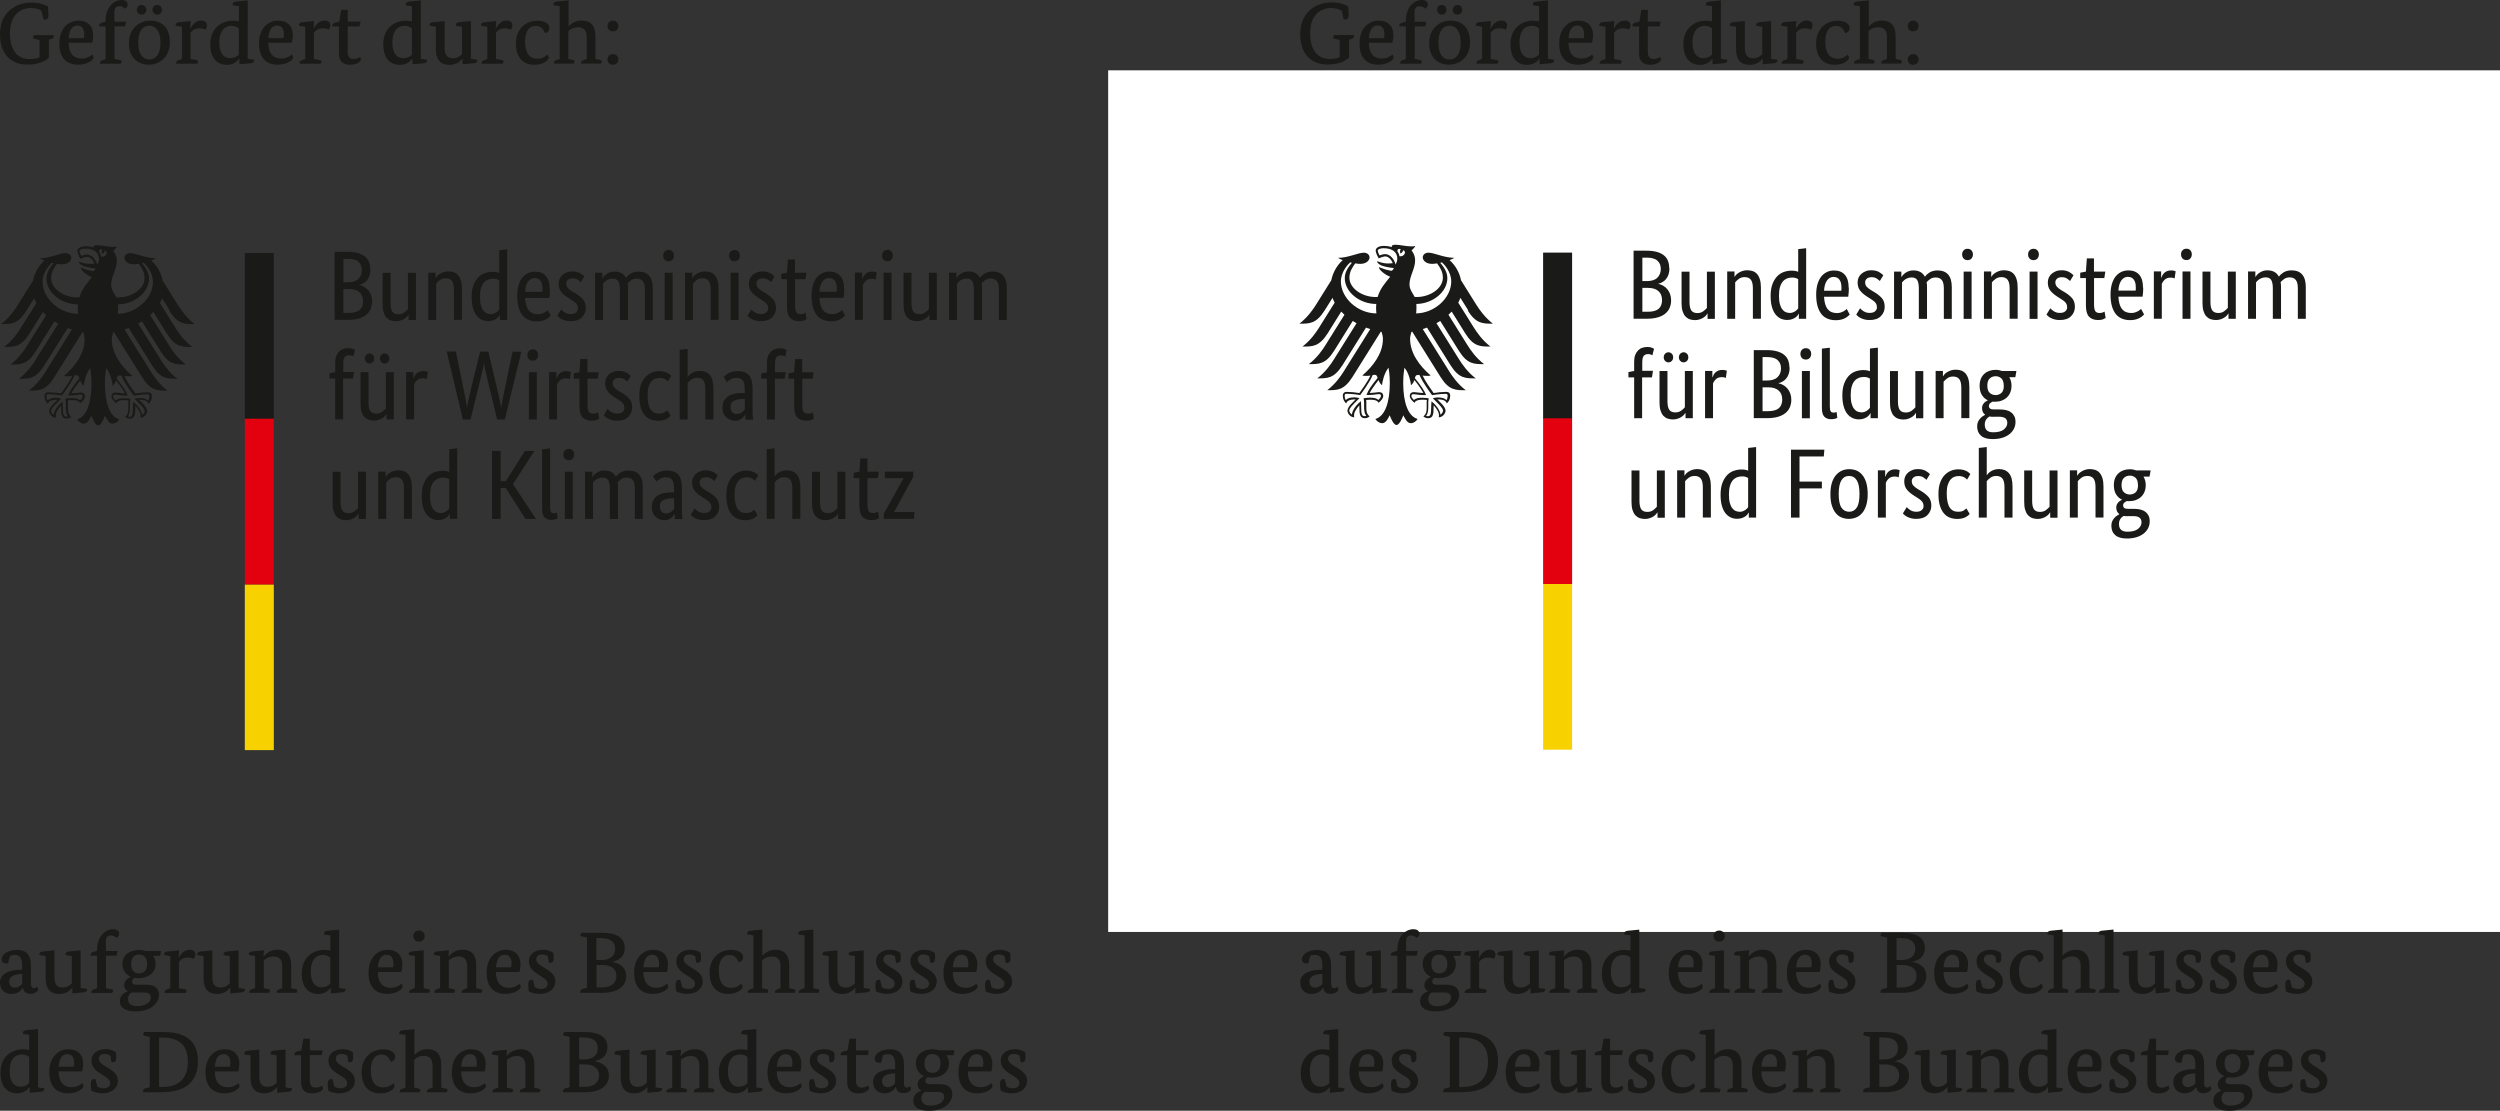 <?xml version="1.0" encoding="UTF-8"?><svg xmlns="http://www.w3.org/2000/svg" id="Ebene_2" viewBox="0 0 301.76 134.07"><rect x="0" y="0" width="301.76" height="134.07" fill="#333333" stroke="none"/><defs><style>.cls-1{fill:#f8d200;}.cls-2{fill:#fff;}.cls-3{fill:#e3000f;}.cls-4{fill:#1a1a18;}</style></defs><g><polygon class="cls-1" points="31.55 70.54 33.05 70.54 33.05 90.54 29.55 90.54 29.55 70.54 31.55 70.54"/><polygon class="cls-3" points="31.55 50.44 33.05 50.44 33.05 70.54 29.55 70.54 29.55 50.44 31.55 50.44"/><path class="cls-4" d="M20.45,37.53c1.02,1.62,1.83,1.59,3.04,1.59-1-.77-1.66-1.75-1.98-2.25l-1.87-2.99c-.18-.92-.66-1.79-1.38-2.43,.24-.09,.44-.19,.56-.28-1.22,0-2.43-.62-3.1-.62-.43,0-.7,.26-.7,.59,.03,.38,.42,.76,1.13,.76,.16,0,.37-.02,.6-.06,.39,.54,.7,1.03,.7,1.73,0,1.31-1.57,2.33-3.15,2.33-.09,0-.17,0-.26-.01-.14-.32-.62-.87-.62-1.49,0-1.04,.68-1.89,.68-2.92,0-.64-.31-1.04-.43-1.2,.19-.18,.41-.4,.46-.55-.11,.05-.25,.06-.44,.06-.76,0-1.38-.2-1.98-.2-.34,0-.44,.11-.44,.21,0,.04,0,.07,.02,.09-.13-.05-.25-.08-.39-.11-.18-.03-.37-.05-.57-.05-.73,0-.99,.31-.99,.57,0,.22,.18,.63,.37,.94,.29-.14,.63-.24,.78-.24,.39,0,.73,.37,.92,.81-.26,.03-.31,.04-.58,.04-.71,0-1.2-.26-1.3-.26,0,0-.03,0-.03,.02,0,.1,.2,.36,.6,.51,.52,.19,1.31,.27,1.44,.29,0,.02-.13,.27-.28,.32-.03,.01-.06,.01-.09,0-.55-.11-.7-.15-1.4-.42-.02,0-.03,0-.03,.03,0,.27,.71,.88,1.35,1.11-.53,.68-1.2,1.38-1.51,2.44-.09,0-.17,.01-.26,.01-1.58,0-3.15-1.02-3.15-2.33,0-.7,.31-1.19,.7-1.73,.23,.04,.44,.06,.6,.06,.72,0,1.1-.38,1.13-.76,0-.34-.28-.59-.7-.59-.67,0-1.88,.62-3.1,.62,.12,.09,.32,.19,.56,.28-.72,.64-1.19,1.51-1.38,2.43l-1.87,2.99c-.31,.5-.98,1.48-1.98,2.25,1.21,0,2.01,.03,3.04-1.59l.96-1.53c.07,.2,.16,.39,.26,.58l-1.91,3.05c-.32,.51-.97,1.48-1.98,2.25,1.21,0,2.01,.03,3.04-1.59l1.64-2.63c.12,.13,.25,.26,.39,.38l-2.32,3.71c-.32,.51-.97,1.48-1.98,2.25,1.21,0,2.01,.03,3.04-1.59l2.26-3.62c.15,.09,.3,.19,.46,.27l-2.76,4.41c-.32,.51-.97,1.48-1.98,2.25,1.21,0,2.01,.03,3.04-1.59l2.84-4.54c.17,.06,.34,.13,.51,.18l-3.21,5.13c-.31,.5-.98,1.49-1.98,2.25,1.21,0,2.01,.03,3.04-1.59l3.42-5.47s.07,.01,.1,.02c.09,.3,.16,.57,.16,.85,0,1.72-1.13,3.24-2.48,4.41,.09,.04,.24,.05,.38,.05,.28,0,.46-.01,.59-.04-.31,.71-.99,1.63-1.33,2.11-.44-.08-1.09-.14-1.51-.14s-.49,.26-.49,.49c0,.4,.19,.72,.41,.9,.08-.21,.25-.48,1.06-.48,.02,0,.04,0,.08,0-.24,.27-.99,.87-.99,1.36,0,.32,.35,.8,.82,.8-.03-.1-.02-.2-.02-.27,0-.39,.35-.86,.64-1.18,0,.1,0,.09,0,.2,0,.93,.08,1.36,.68,1.36,.29,0,.49-.16,.56-.21-.38-.35-.4-.63-.4-1.15,0-.14,0-.27,0-.45,0-.12,0-.28-.02-.39,.21-.03,.3-.03,.46-.03,0,0,.84-.07,1.04,.37,.23-.21,.56-.5,.56-.83,0-.21-.1-.46-.53-.46-.16,0-.68,.1-1.11,.1,.12-.26,.63-1.01,1.08-1.56,.07,.21,.17,.44,.41,.63,.03-.35,.24-1.46,.79-2.12,.06,.44,.15,.89,.15,1.84,0,2.31-.56,4.02-1.74,4.35,.15,.27,.48,.51,.82,.51,.43,0,.67-.49,.91-.95,.12,.34,.47,1.17,.82,1.17s.69-.83,.82-1.17c.24,.46,.48,.95,.91,.95,.34,0,.66-.24,.82-.51-1.18-.33-1.74-2.04-1.74-4.35,0-.95,.09-1.4,.15-1.84,.55,.65,.76,1.76,.79,2.12,.23-.19,.34-.42,.41-.63,.45,.55,.96,1.3,1.08,1.56-.43,0-.95-.1-1.11-.1-.43,0-.53,.24-.53,.46,0,.33,.33,.62,.56,.83,.2-.44,1.04-.37,1.04-.37,.16,0,.25,0,.46,.03-.02,.11-.02,.27-.02,.39,0,.18,0,.32,0,.45,0,.52-.02,.8-.4,1.15,.07,.05,.27,.21,.56,.21,.59,0,.68-.43,.68-1.36,0-.11,0-.1,0-.2,.29,.32,.64,.78,.64,1.18,0,.07,0,.17-.02,.27,.47,0,.82-.48,.82-.8,0-.49-.75-1.09-.99-1.36,.04,0,.07,0,.08,0,.82,0,.98,.27,1.06,.48,.22-.18,.41-.5,.41-.9,0-.23-.05-.49-.49-.49s-1.07,.06-1.51,.14c-.34-.48-1.01-1.4-1.33-2.11,.13,.02,.31,.04,.59,.04,.14,0,.29-.01,.38-.05-1.35-1.17-2.48-2.69-2.48-4.41,0-.28,.07-.55,.16-.85,.03,0,.07-.01,.1-.02l3.42,5.47c1.02,1.62,1.83,1.59,3.04,1.59-1-.76-1.67-1.75-1.98-2.25l-3.21-5.13c.17-.06,.34-.12,.51-.18l2.84,4.54c1.02,1.62,1.83,1.59,3.04,1.59-1.01-.77-1.66-1.74-1.98-2.25l-2.76-4.41c.16-.09,.31-.18,.46-.27l2.26,3.62c1.02,1.62,1.83,1.59,3.03,1.59-1.01-.77-1.66-1.74-1.98-2.25l-2.32-3.71c.14-.12,.27-.25,.39-.38l1.64,2.63c1.02,1.62,1.83,1.59,3.04,1.59-1.01-.77-1.66-1.75-1.98-2.25l-1.91-3.05c.1-.19,.19-.38,.26-.58l.96,1.53Zm-15.31-3.51c0-1.14,.83-2.04,1.12-2.3,.07,.02,.14,.03,.21,.05-.31,.38-.86,1.01-.86,1.85,0,1.67,1.78,3.12,3.8,3.12-.01,.14-.02,.29-.02,.45,0,.25,.01,.48,.04,.69-2.28-.01-4.29-1.87-4.29-3.86Zm3.09,13.67v.04s.03,0,.03,0c.64,0,.95-.05,1.16-.08,.11-.01,.19-.03,.27-.03,.17,0,.29,.02,.29,.22,0,.14-.16,.35-.32,.48-.24-.22-.56-.27-1.04-.27-.22,0-.52,.04-.68,.06h-.02s-.03,0-.03,0v.08c.03,.13,.05,.3,.05,.52v.2s0,.25,0,.25c0,.54,.07,.85,.27,1.09-.05,.02-.13,.03-.18,.03-.34,0-.44-.15-.44-1.12,0-.2-.01-.38-.02-.5v-.18s-.05,.03-.05,.03c-.5,.38-1.02,1.07-1.05,1.58-.15-.1-.31-.32-.31-.48,0-.28,.42-.7,.91-1.18l.28-.28,.04-.04-.09-.02c-.1-.03-.3-.08-.46-.08-.55,0-.89,.1-1.1,.33-.08-.11-.14-.36-.14-.51,0-.1,.02-.16,.06-.2,.05-.05,.12-.05,.19-.05h.01c.6,0,1.32,.11,1.6,.15h.02s.01,0,.01,0c.05-.07,1.19-1.59,1.49-2.4,.07-.03,.13-.05,.25-.05,.23,0,.29,.15,.35,.38-.72,.87-1.16,1.54-1.32,2.01Zm6.17-2.39c.12,0,.18,.02,.25,.05,.3,.81,1.44,2.33,1.49,2.4h.01s.02,0,.02,0c.28-.05,1-.15,1.6-.15h.01c.07,0,.14,0,.19,.05,.04,.04,.06,.11,.06,.2,0,.15-.06,.4-.14,.51-.21-.23-.55-.33-1.1-.33-.16,0-.36,.05-.46,.08h-.04s-.05,.02-.05,.02l.32,.32c.49,.49,.91,.9,.91,1.18,0,.17-.16,.39-.31,.48-.03-.51-.55-1.2-1.05-1.58l-.04-.03v.18c-.02,.12-.03,.31-.03,.5,0,.97-.1,1.12-.44,1.12-.05,0-.13-.01-.18-.03,.19-.23,.27-.54,.27-1.09v-.25s0-.2,0-.2c0-.22,.02-.39,.04-.52v-.08s-.04,0-.04,0c-.16-.02-.45-.06-.68-.06-.48,0-.81,.04-1.04,.27-.16-.13-.32-.34-.32-.48,0-.2,.13-.22,.29-.22,.08,0,.16,.01,.27,.03,.21,.03,.52,.08,1.16,.08h.04v-.04c-.17-.46-.62-1.14-1.34-2.01,.06-.23,.13-.38,.35-.38Zm-2.65-13.3c-.07-.3-.22-.6-.42-.83-.18-.21-.47-.45-.86-.45-.18,0-.48,.08-.67,.16-.07-.13-.21-.44-.21-.58s.25-.29,.71-.29c1.03,0,1.65,.47,1.65,1.25,0,.27-.11,.52-.21,.75Zm.46-1.02c-.04-.22-.12-.42-.25-.59,0-.2,.09-.4,.41-.24-.18,.18-.04,.5-.04,.5,0,0,.36-.17,.29-.4,.53,.13,.15,.84-.41,.73Zm2.01,6.9c.03-.22,.04-.46,.04-.69,0-.13,0-.28-.01-.45,1.99-.03,3.74-1.46,3.74-3.12,0-.84-.55-1.47-.86-1.85,.07-.01,.14-.03,.21-.05,.29,.25,1.12,1.16,1.12,2.3,0,1.98-1.98,3.82-4.24,3.86Z"/><polygon class="cls-4" points="33.05 30.54 33.05 50.54 31.55 50.54 29.55 50.54 29.55 30.54 33.05 30.54"/><path class="cls-4" d="M44.72,32.51c0,.29-.04,.54-.11,.75s-.17,.4-.29,.55c-.12,.15-.27,.28-.43,.37-.16,.1-.33,.17-.51,.21v.02c.21,.04,.41,.11,.6,.23,.19,.11,.35,.25,.49,.42,.14,.17,.25,.36,.33,.59,.08,.23,.12,.47,.12,.74,0,.33-.06,.62-.17,.89s-.28,.5-.52,.7c-.23,.2-.53,.35-.89,.46s-.78,.17-1.27,.17h-1.68v-8.21h1.58c.48,0,.9,.05,1.24,.15,.35,.1,.63,.24,.85,.42s.38,.4,.48,.66c.1,.26,.15,.55,.15,.86Zm-1.05,.04c0-.38-.13-.69-.4-.94s-.69-.37-1.27-.37h-.55v2.83h.54c.56,0,.98-.13,1.26-.4s.43-.64,.43-1.12Zm.15,3.78c0-.44-.14-.8-.43-1.05-.29-.26-.7-.39-1.24-.39h-.7v2.88h.64c.61,0,1.05-.12,1.33-.36,.27-.24,.41-.6,.41-1.08Zm6.38,2.3h-.88v-.64h-.02s-.08,.12-.15,.21c-.08,.09-.18,.18-.3,.26-.12,.08-.27,.16-.45,.22s-.37,.1-.58,.1c-.25,0-.48-.04-.68-.11-.2-.08-.37-.2-.52-.36s-.25-.38-.33-.65c-.08-.27-.11-.59-.11-.98v-3.75h.96v3.68c0,.48,.08,.82,.23,1.02,.15,.2,.39,.3,.72,.3,.28,0,.51-.07,.7-.21,.19-.14,.34-.28,.45-.41v-4.38h.96v5.71Zm4.59,0v-3.68c0-.48-.08-.83-.24-1.04-.16-.21-.41-.32-.74-.32-.29,0-.52,.07-.71,.21s-.34,.28-.45,.42v4.4h-.96v-5.71h.88v.64h.02s.08-.12,.15-.21c.08-.09,.18-.18,.31-.26s.28-.16,.45-.22,.37-.1,.6-.1c.25,0,.48,.04,.69,.11,.21,.08,.38,.2,.52,.36s.25,.38,.33,.65c.08,.27,.12,.59,.12,.98v3.75h-.96Zm2.14-2.77c0-.58,.08-1.06,.23-1.45s.35-.7,.58-.94,.51-.41,.81-.51c.3-.1,.6-.15,.9-.15,.18,0,.34,.01,.48,.04,.13,.03,.25,.06,.33,.1v-2.74l.96-.11v8.52h-.88v-.61h-.02s-.07,.11-.13,.2-.15,.17-.26,.25-.25,.15-.42,.21c-.17,.06-.36,.09-.58,.09-.27,0-.53-.05-.77-.16-.24-.11-.45-.28-.64-.51-.18-.23-.33-.54-.43-.9s-.16-.82-.16-1.34Zm2.26,2.06c.15,0,.29-.02,.4-.06s.22-.09,.31-.15,.16-.12,.22-.18,.11-.12,.14-.17v-3.52c-.09-.06-.19-.1-.3-.14-.12-.04-.26-.06-.43-.06-.22,0-.43,.04-.62,.11-.19,.08-.36,.2-.51,.37s-.26,.4-.34,.68-.12,.62-.12,1.02,.03,.73,.1,.99c.07,.27,.16,.48,.28,.64,.12,.16,.25,.28,.4,.35s.31,.11,.48,.11Zm7.18-3.07c0,.25,0,.46-.02,.64s-.03,.34-.05,.47h-2.92c.03,.67,.18,1.17,.43,1.49,.26,.32,.63,.48,1.11,.48,.17,0,.32-.02,.45-.06s.25-.09,.35-.14c.1-.06,.18-.11,.25-.17,.07-.06,.12-.1,.15-.13l.36,.68s-.1,.1-.18,.17c-.08,.08-.19,.15-.32,.23-.13,.08-.3,.14-.5,.2s-.43,.08-.7,.08c-.36,0-.68-.06-.97-.18-.29-.12-.54-.3-.74-.55s-.36-.57-.47-.95c-.11-.38-.17-.85-.17-1.39,0-.51,.06-.95,.17-1.32,.12-.37,.27-.67,.47-.91s.43-.41,.69-.53c.26-.11,.54-.17,.84-.17,.55,0,.98,.17,1.29,.52s.46,.86,.46,1.55Zm-1.81-1.29c-.34,0-.61,.14-.82,.43s-.33,.7-.36,1.24h2.08s.01-.1,.02-.17c0-.08,0-.16,0-.24,0-.4-.08-.7-.24-.92-.16-.22-.39-.33-.69-.33Zm5.56,.51c-.06-.07-.18-.17-.35-.29-.17-.12-.38-.18-.65-.18-.25,0-.45,.06-.58,.18s-.2,.26-.2,.43c0,.21,.06,.39,.18,.53,.12,.14,.31,.29,.57,.45l.36,.21c.39,.23,.69,.48,.92,.74,.22,.27,.33,.61,.33,1.03,0,.45-.16,.83-.47,1.14-.31,.31-.76,.46-1.35,.46-.23,0-.43-.02-.61-.07s-.33-.1-.46-.17c-.13-.06-.24-.13-.33-.21-.09-.08-.16-.14-.21-.21l.46-.76s.11,.1,.17,.17c.07,.06,.15,.12,.24,.18s.2,.11,.32,.15,.26,.06,.42,.06c.29,0,.5-.06,.65-.19s.23-.28,.23-.46c0-.13-.02-.25-.05-.35-.04-.1-.09-.19-.16-.27s-.16-.15-.26-.23-.22-.15-.36-.24l-.36-.23c-.36-.23-.64-.47-.84-.73-.2-.25-.3-.58-.3-.98,0-.21,.04-.41,.12-.59,.08-.18,.2-.33,.35-.46,.15-.13,.33-.23,.53-.31,.2-.08,.42-.11,.65-.11s.41,.02,.57,.07c.16,.04,.3,.1,.41,.17,.11,.07,.21,.13,.29,.2,.08,.07,.14,.12,.18,.17l-.42,.69Zm4.7,4.56v-3.68c0-.47-.07-.81-.2-1.01s-.35-.31-.65-.31c-.16,0-.3,.02-.42,.06-.12,.04-.23,.09-.33,.15s-.18,.12-.25,.2-.13,.13-.18,.19v4.4h-.96v-5.71h.88v.64h.02c.04-.06,.1-.14,.18-.23,.08-.09,.18-.18,.3-.26s.26-.15,.42-.21,.34-.08,.54-.08c.65,0,1.11,.25,1.38,.76,.06-.08,.13-.16,.23-.26,.1-.09,.21-.17,.33-.25,.13-.08,.27-.14,.43-.18s.33-.07,.52-.07c1.16,0,1.74,.67,1.74,2.02v3.83h-.96v-3.68c0-.47-.08-.81-.25-1.01s-.41-.31-.74-.31c-.27,0-.49,.07-.67,.2-.18,.13-.32,.26-.42,.37,.02,.09,.03,.18,.04,.28,0,.1,.01,.2,.01,.32v3.83h-.96Zm6.37,0h-.96v-5.71h.96v5.71Zm-.48-7.09c-.2,0-.36-.06-.48-.19s-.18-.29-.18-.5,.06-.36,.18-.49,.28-.19,.48-.19,.35,.06,.46,.19,.18,.29,.18,.49-.06,.37-.18,.5-.27,.19-.46,.19Zm5.07,7.09v-3.68c0-.48-.08-.83-.24-1.04-.16-.21-.41-.32-.74-.32-.29,0-.52,.07-.71,.21s-.34,.28-.45,.42v4.4h-.96v-5.71h.88v.64h.02s.08-.12,.15-.21c.08-.09,.18-.18,.31-.26s.28-.16,.45-.22,.37-.1,.59-.1c.25,0,.48,.04,.69,.11,.21,.08,.38,.2,.52,.36s.25,.38,.33,.65c.08,.27,.12,.59,.12,.98v3.75h-.96Zm3.37,0h-.96v-5.71h.96v5.71Zm-.48-7.09c-.2,0-.36-.06-.48-.19s-.18-.29-.18-.5,.06-.36,.18-.49,.28-.19,.48-.19,.35,.06,.46,.19,.18,.29,.18,.49-.06,.37-.18,.5-.27,.19-.46,.19Zm4.41,2.53c-.06-.07-.18-.17-.35-.29-.17-.12-.38-.18-.65-.18-.25,0-.45,.06-.58,.18s-.2,.26-.2,.43c0,.21,.06,.39,.18,.53,.12,.14,.31,.29,.57,.45l.36,.21c.39,.23,.69,.48,.92,.74,.22,.27,.33,.61,.33,1.03,0,.45-.16,.83-.47,1.14-.31,.31-.76,.46-1.35,.46-.23,0-.43-.02-.61-.07-.17-.05-.33-.1-.46-.17-.13-.06-.24-.13-.33-.21-.09-.08-.16-.14-.21-.21l.46-.76s.11,.1,.17,.17c.07,.06,.15,.12,.24,.18,.1,.06,.2,.11,.32,.15s.26,.06,.42,.06c.29,0,.5-.06,.65-.19,.15-.13,.23-.28,.23-.46,0-.13-.02-.25-.05-.35-.04-.1-.09-.19-.16-.27s-.16-.15-.26-.23-.22-.15-.36-.24l-.36-.23c-.36-.23-.64-.47-.84-.73-.2-.25-.3-.58-.3-.98,0-.21,.04-.41,.12-.59,.08-.18,.2-.33,.35-.46,.15-.13,.33-.23,.53-.31,.2-.08,.42-.11,.65-.11s.41,.02,.57,.07c.16,.04,.3,.1,.41,.17,.11,.07,.21,.13,.29,.2,.08,.07,.14,.12,.18,.17l-.42,.69Zm4.14-.37h-1.25v3.17c0,.4,.05,.68,.15,.83,.1,.15,.28,.22,.52,.22,.14,0,.27-.02,.37-.06s.18-.08,.23-.11l.13,.77s-.13,.08-.29,.15c-.15,.07-.35,.1-.61,.1-.49,0-.86-.14-1.11-.41-.25-.27-.37-.73-.37-1.36v-3.3h-.69v-.64l.69-.14,.11-1.59h.86v1.59h1.37l-.12,.79Zm4.68,1.14c0,.25,0,.46-.02,.64s-.03,.34-.05,.47h-2.92c.03,.67,.18,1.17,.43,1.49,.26,.32,.63,.48,1.11,.48,.17,0,.32-.02,.45-.06s.25-.09,.35-.14c.1-.06,.18-.11,.25-.17,.07-.06,.12-.1,.15-.13l.36,.68s-.1,.1-.18,.17c-.08,.08-.19,.15-.32,.23-.13,.08-.3,.14-.5,.2-.2,.06-.43,.08-.7,.08-.36,0-.68-.06-.97-.18-.29-.12-.54-.3-.74-.55-.2-.25-.36-.57-.47-.95-.11-.38-.17-.85-.17-1.39,0-.51,.06-.95,.17-1.32,.11-.37,.27-.67,.47-.91s.43-.41,.69-.53c.26-.11,.54-.17,.84-.17,.55,0,.98,.17,1.29,.52s.46,.86,.46,1.55Zm-1.81-1.29c-.34,0-.61,.14-.82,.43s-.33,.7-.36,1.24h2.08s.01-.1,.02-.17c0-.08,0-.16,0-.24,0-.4-.08-.7-.24-.92-.16-.22-.39-.33-.69-.33Zm5.6,.2s-.08-.04-.15-.06c-.08-.02-.19-.04-.32-.04-.3,0-.54,.08-.71,.24-.17,.16-.29,.34-.36,.53v4.19h-.96v-5.71h.88v.77h.02c.04-.11,.09-.22,.15-.33s.14-.2,.24-.29,.21-.15,.34-.2c.13-.05,.29-.07,.47-.07,.13,0,.24,.01,.33,.04s.15,.04,.2,.06l-.12,.86Zm1.92,4.87h-.96v-5.71h.96v5.71Zm-.48-7.09c-.2,0-.36-.06-.48-.19s-.18-.29-.18-.5,.06-.36,.18-.49,.28-.19,.48-.19,.35,.06,.46,.19,.18,.29,.18,.49-.06,.37-.18,.5-.27,.19-.46,.19Zm5.95,7.09h-.88v-.64h-.02s-.08,.12-.15,.21c-.08,.09-.18,.18-.3,.26-.12,.08-.27,.16-.45,.22-.17,.06-.37,.1-.58,.1-.25,0-.48-.04-.68-.11-.2-.08-.37-.2-.52-.36s-.25-.38-.33-.65c-.08-.27-.11-.59-.11-.98v-3.75h.96v3.68c0,.48,.08,.82,.23,1.02,.15,.2,.39,.3,.72,.3,.28,0,.51-.07,.7-.21,.19-.14,.34-.28,.45-.41v-4.38h.96v5.71Zm4.47,0v-3.68c0-.47-.07-.81-.2-1.01s-.35-.31-.65-.31c-.16,0-.3,.02-.42,.06-.12,.04-.23,.09-.33,.15-.1,.06-.18,.12-.25,.2s-.13,.13-.18,.19v4.4h-.96v-5.71h.88v.64h.02c.04-.06,.1-.14,.18-.23,.08-.09,.18-.18,.3-.26s.26-.15,.42-.21,.34-.08,.54-.08c.65,0,1.11,.25,1.38,.76,.06-.08,.13-.16,.23-.26,.1-.09,.21-.17,.33-.25,.13-.08,.27-.14,.43-.18s.33-.07,.52-.07c1.16,0,1.74,.67,1.74,2.02v3.83h-.96v-3.68c0-.47-.08-.81-.25-1.01-.17-.21-.41-.31-.74-.31-.27,0-.49,.07-.67,.2-.18,.13-.32,.26-.42,.37,.02,.09,.03,.18,.04,.28,0,.1,.01,.2,.01,.32v3.83h-.96Zm-74.96,7.07h-1.17v4.93h-.96v-4.93h-.69v-.64l.69-.13v-1.14c0-.31,.04-.58,.13-.8s.2-.4,.35-.55,.31-.25,.5-.31,.39-.1,.61-.1,.38,.03,.52,.08,.24,.1,.29,.13l-.2,.8s-.12-.07-.2-.1-.19-.05-.32-.05c-.23,0-.4,.07-.52,.21s-.18,.4-.18,.79v1.02h1.29l-.12,.79Zm4.95,4.93h-.88v-.64h-.02s-.08,.12-.15,.21c-.08,.09-.18,.18-.3,.26-.12,.08-.27,.16-.45,.22s-.37,.1-.58,.1c-.25,0-.48-.04-.68-.11-.2-.08-.37-.2-.52-.36s-.25-.38-.33-.65c-.08-.27-.11-.59-.11-.98v-3.75h.96v3.68c0,.48,.08,.82,.23,1.02,.15,.2,.39,.3,.72,.3,.28,0,.51-.07,.7-.21,.19-.14,.34-.28,.45-.41v-4.38h.96v5.71Zm-2.37-7.35c0,.18-.06,.33-.17,.44s-.25,.17-.4,.17-.29-.06-.4-.17-.17-.26-.17-.44,.06-.33,.17-.44,.25-.17,.4-.17,.29,.06,.4,.17,.17,.26,.17,.44Zm1.83,0c0,.18-.06,.33-.17,.44s-.25,.17-.4,.17-.29-.06-.4-.17-.17-.26-.17-.44,.06-.33,.17-.44,.25-.17,.4-.17,.29,.06,.4,.17,.17,.26,.17,.44Zm4.52,2.49s-.08-.04-.15-.06-.19-.04-.32-.04c-.3,0-.54,.08-.71,.24-.17,.16-.29,.34-.36,.53v4.19h-.96v-5.71h.88v.77h.02c.04-.11,.09-.22,.15-.33s.14-.2,.24-.29,.21-.15,.34-.2c.13-.05,.29-.07,.47-.07,.13,0,.24,.01,.33,.04s.15,.04,.2,.06l-.12,.86Zm11.42-3.34l-2,8.21h-.93l-1.25-5.16c-.09-.36-.16-.69-.23-1s-.1-.56-.11-.74h-.02c0,.18-.03,.42-.1,.73s-.14,.63-.23,.99l-1.27,5.19h-.93l-1.95-8.21h1.11l1.02,5c.08,.38,.15,.74,.21,1.08,.06,.34,.09,.6,.1,.78h.02c0-.18,.05-.45,.12-.8,.08-.35,.16-.71,.24-1.08l1.21-4.97h.99l1.19,5c.09,.38,.17,.74,.24,1.08,.07,.34,.11,.6,.12,.78h.02c0-.18,.04-.45,.11-.8,.06-.35,.13-.72,.21-1.1l1.04-4.95h1.05Zm1.86,8.21h-.96v-5.71h.96v5.71Zm-.48-7.09c-.2,0-.36-.06-.48-.19s-.18-.29-.18-.5,.06-.36,.18-.49,.28-.19,.48-.19,.35,.06,.46,.19,.18,.29,.18,.49-.06,.37-.18,.5-.27,.19-.46,.19Zm4.46,2.23s-.08-.04-.15-.06-.19-.04-.32-.04c-.3,0-.54,.08-.71,.24-.17,.16-.29,.34-.36,.53v4.19h-.96v-5.71h.88v.77h.02c.04-.11,.09-.22,.15-.33s.14-.2,.24-.29,.21-.15,.34-.2c.13-.05,.29-.07,.47-.07,.13,0,.24,.01,.33,.04s.15,.04,.2,.06l-.12,.86Zm3.39-.06h-1.25v3.17c0,.4,.05,.68,.15,.83,.1,.15,.28,.22,.52,.22,.14,0,.27-.02,.37-.06s.18-.08,.23-.11l.13,.77s-.13,.08-.29,.15c-.15,.07-.35,.1-.61,.1-.49,0-.86-.14-1.11-.41-.25-.27-.37-.73-.37-1.36v-3.3h-.69v-.64l.69-.14,.11-1.59h.86v1.59h1.37l-.12,.79Zm3.56,.37c-.06-.07-.18-.17-.35-.29-.17-.12-.38-.18-.65-.18-.25,0-.45,.06-.58,.18s-.2,.26-.2,.43c0,.21,.06,.39,.18,.53,.12,.14,.31,.29,.57,.45l.36,.21c.39,.23,.69,.48,.92,.74,.22,.27,.33,.61,.33,1.03,0,.45-.16,.83-.47,1.14-.31,.31-.76,.46-1.35,.46-.23,0-.43-.02-.61-.07s-.33-.1-.46-.17c-.13-.06-.24-.13-.33-.21-.09-.08-.16-.14-.21-.21l.46-.76s.11,.1,.17,.17c.07,.06,.15,.12,.24,.18s.2,.11,.32,.15,.26,.06,.42,.06c.29,0,.5-.06,.65-.19s.23-.28,.23-.46c0-.13-.02-.25-.05-.35-.04-.1-.09-.19-.16-.27s-.16-.15-.26-.23-.22-.15-.36-.24l-.36-.23c-.36-.23-.64-.47-.84-.73-.2-.25-.3-.58-.3-.98,0-.21,.04-.41,.12-.59,.08-.18,.2-.33,.35-.46,.15-.13,.33-.23,.53-.31,.2-.08,.42-.11,.65-.11s.41,.02,.57,.07c.16,.04,.3,.1,.41,.17,.12,.07,.21,.13,.29,.2,.08,.07,.14,.12,.18,.17l-.42,.69Zm4.88-.05s-.06-.06-.11-.11c-.05-.05-.12-.1-.2-.14s-.17-.09-.29-.12c-.11-.04-.24-.05-.38-.05-.21,0-.4,.04-.58,.11-.18,.08-.33,.2-.46,.36-.13,.17-.23,.38-.31,.65-.08,.27-.11,.59-.11,.97,0,.42,.03,.77,.1,1.06,.07,.29,.16,.51,.28,.68,.12,.17,.26,.29,.43,.37,.17,.08,.36,.11,.57,.11,.29,0,.52-.05,.67-.15,.15-.1,.26-.19,.33-.25l.39,.67s-.1,.11-.17,.17c-.08,.07-.17,.13-.29,.2s-.26,.12-.43,.16c-.17,.04-.37,.07-.59,.07-.32,0-.61-.05-.89-.15s-.52-.27-.73-.51c-.21-.24-.37-.55-.49-.93s-.18-.85-.18-1.42,.07-1.01,.21-1.39,.33-.69,.56-.92c.23-.23,.49-.4,.77-.51,.28-.11,.57-.16,.85-.16,.21,0,.4,.02,.57,.06,.16,.04,.3,.09,.42,.15,.11,.06,.21,.12,.29,.19,.08,.07,.14,.12,.18,.17l-.4,.68Zm4.53,4.61v-3.68c0-.48-.08-.83-.24-1.04-.16-.21-.41-.32-.74-.32-.29,0-.52,.07-.71,.21s-.34,.28-.45,.42v4.4h-.96v-8.41l.96-.11v3.39h.02s.08-.11,.15-.19c.07-.08,.16-.16,.28-.24s.26-.15,.43-.21c.17-.06,.37-.09,.6-.09,.5,0,.9,.16,1.19,.49,.29,.33,.44,.86,.44,1.62v3.75h-.96Zm2.07-1.45c0-.33,.06-.61,.19-.83,.13-.22,.3-.4,.51-.54,.21-.14,.47-.24,.76-.3,.29-.06,.6-.09,.92-.09h.3v-.55c0-.48-.09-.82-.26-1-.17-.18-.41-.27-.72-.27-.29,0-.52,.06-.71,.18-.19,.12-.34,.23-.45,.33l-.4-.64c.06-.06,.14-.13,.24-.21,.1-.08,.22-.15,.36-.23s.31-.13,.49-.18,.39-.07,.62-.07c.59,0,1.03,.16,1.33,.49s.45,.85,.45,1.57v2.61c0,.25,0,.49,.02,.72,.02,.23,.03,.39,.05,.47h-.92l-.04-.63h-.02c-.03,.07-.08,.15-.14,.24-.06,.09-.14,.17-.24,.25-.1,.08-.21,.14-.35,.2s-.29,.08-.48,.08c-.21,0-.41-.04-.6-.12-.19-.08-.35-.19-.49-.33-.14-.14-.25-.31-.32-.51-.08-.19-.11-.41-.11-.64Zm1.73,.77c.13,0,.25-.02,.36-.06,.1-.04,.19-.09,.27-.14,.08-.06,.14-.12,.19-.18,.05-.07,.1-.12,.14-.17v-1.26h-.31c-.46,.03-.81,.11-1.05,.25s-.36,.37-.36,.69c0,.29,.07,.51,.2,.66,.13,.15,.32,.22,.56,.22Zm5.76-4.25h-1.17v4.93h-.96v-4.93h-.69v-.64l.69-.13v-1.14c0-.31,.04-.58,.13-.8s.2-.4,.35-.55,.31-.25,.5-.31,.39-.1,.61-.1,.38,.03,.52,.08c.14,.06,.24,.1,.29,.13l-.2,.8s-.11-.07-.2-.1-.19-.05-.32-.05c-.23,0-.4,.07-.52,.21s-.18,.4-.18,.79v1.02h1.29l-.12,.79Zm3.39,0h-1.25v3.17c0,.4,.05,.68,.15,.83,.1,.15,.28,.22,.52,.22,.14,0,.27-.02,.37-.06s.18-.08,.23-.11l.13,.77s-.13,.08-.29,.15c-.15,.07-.35,.1-.61,.1-.49,0-.86-.14-1.11-.41-.25-.27-.37-.73-.37-1.36v-3.3h-.69v-.64l.69-.14,.11-1.59h.86v1.59h1.37l-.12,.79Zm-53.92,16.93h-.88v-.64h-.02s-.08,.12-.15,.21c-.08,.09-.18,.18-.3,.26-.12,.08-.27,.16-.45,.22s-.37,.1-.58,.1c-.25,0-.48-.04-.68-.11-.2-.08-.37-.2-.52-.36s-.25-.38-.33-.65c-.08-.27-.11-.59-.11-.98v-3.75h.96v3.68c0,.48,.08,.82,.23,1.02,.15,.2,.39,.3,.72,.3,.28,0,.51-.07,.7-.21,.19-.14,.34-.28,.45-.41v-4.38h.96v5.71Zm4.59,0v-3.68c0-.48-.08-.83-.24-1.04-.16-.21-.41-.32-.74-.32-.29,0-.52,.07-.71,.21s-.34,.28-.45,.42v4.4h-.96v-5.71h.88v.64h.02s.08-.12,.15-.21c.08-.09,.18-.18,.31-.26s.28-.16,.45-.22,.37-.1,.59-.1c.25,0,.48,.04,.69,.11,.21,.08,.38,.2,.52,.36s.25,.38,.33,.65c.08,.27,.12,.59,.12,.98v3.75h-.96Zm2.14-2.77c0-.58,.08-1.06,.23-1.45s.35-.7,.58-.94,.51-.41,.81-.51c.3-.1,.6-.15,.9-.15,.18,0,.34,.01,.48,.04,.13,.03,.25,.06,.33,.1v-2.74l.96-.11v8.52h-.88v-.61h-.02s-.07,.11-.13,.2-.15,.17-.26,.25-.25,.15-.42,.21c-.17,.06-.36,.09-.58,.09-.27,0-.53-.05-.77-.16-.24-.11-.45-.28-.64-.51-.18-.23-.33-.54-.43-.9s-.16-.82-.16-1.34Zm2.26,2.06c.15,0,.29-.02,.4-.06s.22-.09,.31-.15,.16-.12,.22-.18,.11-.12,.14-.17v-3.52c-.09-.06-.19-.1-.3-.14-.12-.04-.26-.06-.43-.06-.22,0-.43,.04-.62,.11-.19,.08-.36,.2-.51,.37s-.26,.4-.34,.68-.12,.62-.12,1.02,.03,.73,.1,.99c.07,.27,.16,.48,.28,.64,.12,.16,.25,.28,.4,.35s.31,.11,.48,.11Zm8.76-3.49l2.78,4.2h-1.27l-2.38-3.74h-.62v3.74h-1.04v-8.21h1.04v3.65h.63l2.3-3.65h1.15l-2.59,4.01Zm4.49,2.87c0,.24,.03,.4,.1,.5,.07,.1,.18,.14,.35,.14,.09,0,.16,0,.22-.02s.11-.03,.14-.05l.08,.71s-.13,.06-.26,.1-.3,.06-.51,.06c-.33,0-.59-.1-.79-.3s-.3-.55-.3-1.06v-7.16l.96-.11v7.19Zm2.73,1.33h-.96v-5.71h.96v5.71Zm-.48-7.09c-.2,0-.36-.06-.48-.19s-.18-.29-.18-.5,.06-.36,.18-.49,.28-.19,.48-.19,.35,.06,.46,.19,.18,.29,.18,.49-.06,.37-.18,.5-.27,.19-.46,.19Zm4.95,7.09v-3.68c0-.47-.07-.81-.2-1.01s-.35-.31-.65-.31c-.16,0-.3,.02-.42,.06-.12,.04-.23,.09-.33,.15s-.18,.12-.25,.2-.13,.13-.18,.19v4.4h-.96v-5.71h.88v.64h.02c.04-.06,.1-.14,.18-.23,.08-.09,.18-.18,.3-.26s.26-.15,.42-.21,.34-.08,.54-.08c.65,0,1.11,.25,1.38,.76,.06-.08,.13-.16,.23-.26,.1-.09,.21-.17,.33-.25,.13-.08,.27-.14,.43-.18s.33-.07,.52-.07c1.16,0,1.74,.67,1.74,2.02v3.83h-.96v-3.68c0-.47-.08-.81-.25-1.01s-.41-.31-.74-.31c-.27,0-.49,.07-.67,.2-.18,.13-.32,.26-.42,.37,.02,.09,.03,.18,.04,.28,0,.1,.01,.2,.01,.32v3.83h-.96Zm5.07-1.45c0-.33,.06-.61,.19-.83s.3-.4,.51-.54c.21-.14,.47-.24,.76-.3,.29-.06,.6-.09,.92-.09h.3v-.55c0-.48-.09-.82-.26-1-.17-.18-.41-.27-.72-.27-.29,0-.52,.06-.71,.18-.19,.12-.34,.23-.45,.33l-.4-.64c.06-.06,.14-.13,.24-.21,.1-.08,.22-.15,.36-.23,.14-.07,.31-.13,.49-.18s.39-.07,.62-.07c.59,0,1.03,.16,1.33,.49,.3,.33,.45,.85,.45,1.57v2.61c0,.25,0,.49,.02,.72,.02,.23,.03,.39,.05,.47h-.92l-.04-.63h-.02c-.03,.07-.08,.15-.14,.24-.06,.09-.14,.17-.24,.25-.1,.08-.21,.14-.35,.2s-.29,.08-.48,.08c-.21,0-.41-.04-.6-.12-.19-.08-.35-.19-.49-.33-.14-.14-.25-.31-.32-.51-.08-.19-.11-.41-.11-.64Zm1.73,.77c.13,0,.25-.02,.36-.06s.19-.09,.27-.14c.08-.06,.14-.12,.19-.18,.05-.07,.1-.12,.14-.17v-1.26h-.31c-.46,.03-.81,.11-1.05,.25s-.36,.37-.36,.69c0,.29,.07,.51,.2,.66,.13,.15,.32,.22,.56,.22Zm5.82-3.88c-.06-.07-.18-.17-.35-.29-.17-.12-.38-.18-.65-.18-.25,0-.45,.06-.58,.18-.13,.12-.2,.26-.2,.43,0,.21,.06,.39,.18,.53,.12,.14,.31,.29,.57,.45l.36,.21c.39,.23,.69,.48,.92,.74,.22,.27,.33,.61,.33,1.03,0,.45-.16,.83-.47,1.14-.31,.31-.76,.46-1.35,.46-.23,0-.43-.02-.61-.07s-.33-.1-.46-.17c-.13-.06-.24-.13-.33-.21-.09-.08-.16-.14-.21-.21l.46-.76s.11,.1,.17,.17c.07,.06,.15,.12,.24,.18s.2,.11,.32,.15,.26,.06,.42,.06c.29,0,.5-.06,.65-.19,.15-.13,.23-.28,.23-.46,0-.13-.02-.25-.05-.35-.04-.1-.09-.19-.16-.27-.07-.08-.16-.15-.26-.23s-.22-.15-.36-.24l-.36-.23c-.36-.23-.64-.47-.84-.73-.2-.25-.3-.58-.3-.98,0-.21,.04-.41,.12-.59,.08-.18,.2-.33,.35-.46,.15-.13,.33-.23,.53-.31,.2-.08,.42-.11,.65-.11s.41,.02,.57,.07c.16,.04,.3,.1,.41,.17,.11,.07,.21,.13,.29,.2,.08,.07,.14,.12,.18,.17l-.42,.69Zm4.88-.05s-.06-.06-.11-.11c-.05-.05-.12-.1-.2-.14s-.17-.09-.29-.12-.24-.05-.38-.05c-.21,0-.4,.04-.58,.11-.18,.08-.33,.2-.46,.36s-.23,.38-.31,.65c-.08,.27-.11,.59-.11,.97,0,.42,.03,.77,.1,1.06,.07,.29,.16,.51,.28,.68,.12,.17,.26,.29,.43,.37,.17,.08,.36,.11,.57,.11,.29,0,.52-.05,.67-.15s.26-.19,.33-.25l.39,.67s-.1,.11-.17,.17c-.08,.07-.17,.13-.29,.2s-.26,.12-.43,.16c-.17,.04-.37,.07-.59,.07-.32,0-.61-.05-.89-.15-.28-.1-.52-.27-.73-.51s-.37-.55-.49-.93-.18-.85-.18-1.42,.07-1.01,.21-1.39,.33-.69,.56-.92c.23-.23,.49-.4,.77-.51,.28-.11,.57-.16,.85-.16,.21,0,.4,.02,.57,.06,.16,.04,.3,.09,.42,.15,.11,.06,.21,.12,.29,.19,.08,.07,.14,.12,.18,.17l-.4,.68Zm4.53,4.61v-3.68c0-.48-.08-.83-.24-1.04-.16-.21-.41-.32-.74-.32-.29,0-.52,.07-.71,.21-.19,.14-.34,.28-.45,.42v4.4h-.96v-8.41l.96-.11v3.39h.02s.08-.11,.15-.19c.07-.08,.16-.16,.28-.24s.26-.15,.43-.21c.17-.06,.37-.09,.6-.09,.5,0,.9,.16,1.19,.49s.44,.86,.44,1.62v3.75h-.96Zm6.4,0h-.88v-.64h-.02s-.08,.12-.15,.21c-.08,.09-.18,.18-.3,.26-.12,.08-.27,.16-.45,.22s-.37,.1-.58,.1c-.25,0-.48-.04-.68-.11-.2-.08-.37-.2-.52-.36s-.25-.38-.33-.65c-.08-.27-.11-.59-.11-.98v-3.75h.96v3.68c0,.48,.08,.82,.23,1.02,.15,.2,.39,.3,.72,.3,.28,0,.51-.07,.7-.21,.19-.14,.34-.28,.45-.41v-4.38h.96v5.71Zm3.92-4.93h-1.25v3.17c0,.4,.05,.68,.15,.83,.1,.15,.28,.22,.52,.22,.14,0,.27-.02,.37-.06s.18-.08,.23-.11l.13,.77s-.13,.08-.29,.15c-.15,.07-.35,.1-.61,.1-.49,0-.86-.14-1.11-.41-.25-.27-.37-.73-.37-1.36v-3.3h-.69v-.64l.69-.14,.11-1.59h.86v1.59h1.37l-.12,.79Zm4.28-.17l-2.31,4.25v.02h2.46l-.08,.82h-3.63v-.62l2.38-4.28v-.02h-2.25v-.79h3.43v.62Z"/></g><g><polygon class="cls-2" points="301.76 112.49 133.76 112.49 133.76 8.49 301.76 8.49 301.76 112.49 301.76 112.49"/><path class="cls-4" d="M201.51,32.37c0,.29-.04,.54-.11,.75-.07,.21-.17,.4-.29,.55-.12,.15-.27,.28-.43,.37-.16,.1-.33,.17-.51,.21v.02c.21,.04,.41,.11,.6,.23,.19,.11,.35,.25,.49,.42,.14,.17,.25,.36,.33,.59,.08,.23,.12,.47,.12,.74,0,.33-.06,.62-.17,.89-.11,.27-.28,.5-.52,.7-.23,.2-.53,.35-.89,.46-.36,.11-.78,.17-1.27,.17h-1.68v-8.21h1.58c.48,0,.9,.05,1.24,.15,.35,.1,.63,.24,.85,.42,.22,.18,.38,.4,.48,.66,.1,.26,.15,.55,.15,.86h0Zm-1.05,.04c0-.38-.13-.69-.4-.94-.27-.25-.69-.37-1.27-.37h-.55v2.83h.54c.56,0,.98-.13,1.26-.4s.43-.64,.43-1.12h0Zm.15,3.78c0-.44-.14-.8-.43-1.05-.29-.26-.7-.39-1.24-.39h-.7v2.88h.64c.61,0,1.05-.12,1.33-.36,.27-.24,.41-.6,.41-1.08h0Zm6.38,2.3h-.88v-.64h-.02s-.08,.12-.15,.21c-.08,.09-.18,.18-.3,.26-.12,.08-.27,.16-.45,.22-.17,.06-.37,.1-.58,.1-.25,0-.48-.04-.68-.11-.2-.08-.37-.2-.52-.36-.14-.17-.25-.38-.33-.65-.08-.27-.11-.59-.11-.98v-3.75h.96v3.68c0,.48,.08,.82,.23,1.02,.15,.2,.39,.3,.72,.3,.28,0,.51-.07,.7-.21,.19-.14,.34-.28,.45-.41v-4.38h.96v5.71h0Zm4.59,0v-3.68c0-.48-.08-.83-.24-1.04-.16-.21-.41-.32-.74-.32-.29,0-.52,.07-.71,.21s-.34,.28-.45,.42v4.4h-.96v-5.71h.88v.64h.02s.08-.12,.15-.21c.08-.09,.18-.18,.31-.26,.13-.08,.28-.16,.45-.22,.17-.06,.37-.1,.6-.1,.25,0,.48,.04,.69,.11,.21,.08,.38,.2,.52,.36,.14,.17,.25,.38,.33,.65,.08,.27,.12,.59,.12,.98v3.75h-.96Zm2.14-2.77c0-.58,.08-1.06,.23-1.45,.15-.39,.35-.7,.58-.94,.24-.24,.51-.41,.81-.51,.3-.1,.6-.15,.9-.15,.18,0,.34,.01,.48,.04,.13,.03,.25,.06,.33,.1v-2.74l.96-.11v8.52h-.88v-.61h-.02s-.07,.11-.13,.2c-.06,.08-.15,.17-.26,.25-.11,.08-.25,.15-.42,.21-.17,.06-.36,.09-.58,.09-.27,0-.53-.05-.77-.16-.24-.11-.45-.28-.64-.51-.18-.23-.33-.54-.43-.9-.11-.37-.16-.82-.16-1.34h0Zm2.26,2.06c.15,0,.29-.02,.4-.06s.22-.09,.31-.15c.09-.06,.16-.12,.22-.18,.06-.06,.11-.12,.14-.17v-3.52c-.09-.06-.19-.1-.3-.14-.12-.04-.26-.06-.43-.06-.22,0-.43,.04-.62,.11-.19,.08-.36,.2-.51,.37-.14,.17-.26,.4-.34,.68-.08,.28-.12,.62-.12,1.02s.03,.73,.1,.99c.07,.27,.16,.48,.28,.64,.12,.16,.25,.28,.4,.35,.15,.07,.31,.11,.48,.11h0Zm7.18-3.07c0,.25,0,.46-.02,.64-.02,.18-.03,.34-.05,.47h-2.92c.03,.67,.18,1.17,.43,1.49,.26,.32,.63,.48,1.11,.48,.17,0,.32-.02,.45-.06,.13-.04,.25-.09,.35-.14,.1-.06,.18-.11,.25-.17,.07-.06,.12-.1,.15-.13l.36,.68s-.1,.1-.18,.17c-.08,.08-.19,.15-.32,.23-.13,.08-.3,.14-.5,.2-.2,.06-.43,.08-.7,.08-.36,0-.68-.06-.97-.18-.29-.12-.54-.3-.74-.55-.2-.25-.36-.57-.47-.95-.11-.38-.17-.85-.17-1.39,0-.51,.06-.95,.17-1.32,.12-.37,.27-.67,.47-.91,.2-.24,.43-.41,.69-.53,.26-.12,.54-.17,.84-.17,.55,0,.98,.17,1.29,.52s.46,.86,.46,1.55h0Zm-1.81-1.29c-.34,0-.61,.14-.82,.43-.21,.29-.33,.7-.36,1.24h2.08s.01-.1,.02-.17c0-.08,0-.16,0-.24,0-.4-.08-.7-.24-.92-.16-.22-.39-.33-.69-.33h0Zm5.56,.51c-.06-.07-.18-.17-.35-.29-.17-.12-.38-.18-.65-.18-.25,0-.45,.06-.58,.18-.13,.12-.2,.26-.2,.43,0,.21,.06,.39,.18,.53,.12,.14,.31,.29,.57,.45l.36,.21c.39,.23,.69,.48,.92,.74,.22,.27,.33,.61,.33,1.03,0,.45-.16,.83-.47,1.14-.31,.31-.76,.46-1.35,.46-.23,0-.43-.02-.61-.07s-.33-.1-.46-.17c-.13-.06-.24-.13-.33-.21-.09-.08-.16-.14-.21-.21l.46-.76s.11,.1,.17,.17c.07,.06,.15,.12,.24,.18,.1,.06,.2,.11,.32,.15s.26,.06,.42,.06c.29,0,.5-.06,.65-.19,.15-.13,.23-.28,.23-.46,0-.13-.02-.25-.05-.35-.04-.1-.09-.19-.16-.27-.07-.08-.16-.15-.26-.23-.1-.07-.22-.15-.36-.24l-.36-.23c-.36-.23-.64-.47-.84-.73-.2-.25-.3-.58-.3-.98,0-.21,.04-.41,.12-.59,.08-.18,.2-.33,.35-.46,.15-.13,.33-.23,.53-.31,.2-.08,.42-.11,.65-.11s.41,.02,.57,.07c.16,.04,.3,.1,.41,.17,.11,.07,.21,.13,.29,.2,.08,.07,.14,.12,.18,.17l-.42,.69h0Zm4.7,4.56v-3.68c0-.47-.07-.81-.2-1.01-.13-.21-.35-.31-.65-.31-.16,0-.3,.02-.42,.06-.12,.04-.23,.09-.33,.15-.1,.06-.18,.12-.25,.2-.07,.07-.13,.13-.18,.19v4.4h-.96v-5.71h.88v.64h.02c.04-.06,.1-.14,.18-.23,.08-.09,.18-.18,.3-.26,.12-.08,.26-.15,.42-.21,.16-.06,.34-.08,.54-.08,.65,0,1.11,.25,1.38,.76,.06-.08,.13-.16,.23-.26,.1-.09,.21-.17,.33-.25,.13-.08,.27-.14,.43-.18s.33-.07,.52-.07c1.16,0,1.74,.67,1.74,2.02v3.83h-.96v-3.68c0-.47-.08-.81-.25-1.01-.17-.21-.41-.31-.74-.31-.27,0-.49,.07-.67,.2-.18,.13-.32,.26-.42,.37,.02,.09,.03,.18,.04,.28,0,.1,.01,.2,.01,.32v3.83h-.96Zm6.37,0h-.96v-5.71h.96v5.71h0Zm-.48-7.09c-.2,0-.36-.06-.48-.19-.12-.13-.18-.29-.18-.5s.06-.36,.18-.49c.12-.13,.28-.19,.48-.19s.35,.06,.46,.19c.12,.13,.18,.29,.18,.49s-.06,.37-.18,.5c-.12,.13-.27,.19-.46,.19h0Zm5.07,7.09v-3.68c0-.48-.08-.83-.24-1.04-.16-.21-.41-.32-.74-.32-.29,0-.52,.07-.71,.21s-.34,.28-.45,.42v4.4h-.96v-5.71h.88v.64h.02s.08-.12,.15-.21c.08-.09,.18-.18,.31-.26,.13-.08,.28-.16,.45-.22s.37-.1,.6-.1c.25,0,.48,.04,.69,.11,.21,.08,.38,.2,.52,.36,.14,.17,.25,.38,.33,.65,.08,.27,.12,.59,.12,.98v3.75h-.96Zm3.37,0h-.96v-5.71h.96v5.71h0Zm-.48-7.09c-.2,0-.36-.06-.48-.19-.12-.13-.18-.29-.18-.5s.06-.36,.18-.49c.12-.13,.28-.19,.48-.19s.35,.06,.46,.19c.12,.13,.18,.29,.18,.49s-.06,.37-.18,.5c-.12,.13-.27,.19-.46,.19h0Zm4.41,2.53c-.06-.07-.18-.17-.35-.29-.17-.12-.38-.18-.65-.18-.25,0-.45,.06-.58,.18-.13,.12-.2,.26-.2,.43,0,.21,.06,.39,.18,.53,.12,.14,.31,.29,.57,.45l.36,.21c.39,.23,.69,.48,.92,.74,.22,.27,.33,.61,.33,1.03,0,.45-.16,.83-.47,1.14-.31,.31-.76,.46-1.35,.46-.23,0-.43-.02-.61-.07s-.33-.1-.46-.17c-.13-.06-.24-.13-.33-.21-.09-.08-.16-.14-.21-.21l.46-.76s.11,.1,.17,.17c.07,.06,.15,.12,.24,.18,.1,.06,.2,.11,.32,.15s.26,.06,.42,.06c.29,0,.5-.06,.65-.19,.15-.13,.23-.28,.23-.46,0-.13-.02-.25-.05-.35-.04-.1-.09-.19-.16-.27-.07-.08-.16-.15-.26-.23-.1-.07-.22-.15-.36-.24l-.36-.23c-.36-.23-.64-.47-.84-.73-.2-.25-.3-.58-.3-.98,0-.21,.04-.41,.12-.59,.08-.18,.2-.33,.35-.46,.15-.13,.33-.23,.53-.31,.2-.08,.42-.11,.65-.11s.41,.02,.57,.07c.16,.04,.3,.1,.41,.17,.12,.07,.21,.13,.29,.2,.08,.07,.14,.12,.18,.17l-.42,.69h0Zm4.14-.37h-1.25v3.17c0,.4,.05,.68,.15,.83,.1,.15,.28,.22,.52,.22,.14,0,.27-.02,.37-.06,.1-.04,.18-.08,.23-.11l.13,.77s-.13,.08-.29,.15c-.15,.07-.35,.1-.61,.1-.49,0-.86-.14-1.11-.41-.25-.27-.37-.73-.37-1.36v-3.3h-.69v-.64l.69-.14,.11-1.59h.86v1.59h1.37l-.12,.79h0Zm4.68,1.14c0,.25,0,.46-.02,.64-.02,.18-.03,.34-.05,.47h-2.92c.03,.67,.18,1.17,.43,1.49,.26,.32,.63,.48,1.11,.48,.17,0,.32-.02,.45-.06,.13-.04,.25-.09,.35-.14,.1-.06,.18-.11,.25-.17,.07-.06,.12-.1,.15-.13l.36,.68s-.1,.1-.18,.17c-.08,.08-.19,.15-.32,.23-.13,.08-.3,.14-.5,.2-.2,.06-.43,.08-.7,.08-.36,0-.68-.06-.97-.18-.29-.12-.54-.3-.74-.55-.2-.25-.36-.57-.47-.95-.11-.38-.17-.85-.17-1.39,0-.51,.06-.95,.17-1.32,.12-.37,.27-.67,.47-.91,.2-.24,.43-.41,.69-.53,.26-.12,.54-.17,.84-.17,.55,0,.98,.17,1.29,.52,.31,.35,.46,.86,.46,1.55h0Zm-1.81-1.29c-.34,0-.61,.14-.82,.43-.21,.29-.33,.7-.36,1.24h2.08s.01-.1,.02-.17c0-.08,0-.16,0-.24,0-.4-.08-.7-.24-.92-.16-.22-.39-.33-.69-.33h0Zm5.6,.2s-.08-.04-.15-.06c-.08-.02-.19-.04-.32-.04-.3,0-.54,.08-.71,.24-.17,.16-.29,.34-.36,.53v4.19h-.96v-5.71h.88v.77h.02c.04-.11,.09-.22,.15-.33,.06-.11,.14-.2,.24-.29,.1-.08,.21-.15,.34-.2,.13-.05,.29-.07,.47-.07,.13,0,.24,.01,.33,.04,.08,.02,.15,.04,.2,.06l-.12,.86h0Zm1.92,4.87h-.96v-5.71h.96v5.71h0Zm-.48-7.09c-.2,0-.36-.06-.48-.19-.12-.13-.18-.29-.18-.5s.06-.36,.18-.49c.12-.13,.28-.19,.48-.19s.35,.06,.46,.19c.12,.13,.18,.29,.18,.49s-.06,.37-.18,.5-.27,.19-.46,.19h0Zm5.95,7.09h-.88v-.64h-.02s-.08,.12-.15,.21c-.08,.09-.18,.18-.3,.26-.12,.08-.27,.16-.45,.22-.17,.06-.37,.1-.58,.1-.25,0-.48-.04-.68-.11-.2-.08-.37-.2-.52-.36-.14-.17-.25-.38-.33-.65-.08-.27-.11-.59-.11-.98v-3.75h.96v3.68c0,.48,.08,.82,.23,1.02,.15,.2,.39,.3,.72,.3,.28,0,.51-.07,.7-.21,.19-.14,.34-.28,.45-.41v-4.38h.96v5.71h0Zm4.47,0v-3.68c0-.47-.07-.81-.2-1.01-.13-.21-.35-.31-.65-.31-.16,0-.3,.02-.42,.06-.12,.04-.23,.09-.33,.15-.1,.06-.18,.12-.25,.2-.07,.07-.13,.13-.18,.19v4.4h-.96v-5.71h.88v.64h.02c.04-.06,.1-.14,.18-.23,.08-.09,.18-.18,.3-.26,.12-.08,.26-.15,.42-.21,.16-.06,.34-.08,.54-.08,.65,0,1.11,.25,1.38,.76,.06-.08,.13-.16,.23-.26,.1-.09,.21-.17,.33-.25,.13-.08,.27-.14,.43-.18s.33-.07,.52-.07c1.16,0,1.74,.67,1.74,2.02v3.83h-.96v-3.68c0-.47-.08-.81-.25-1.01-.17-.21-.41-.31-.74-.31-.27,0-.49,.07-.67,.2-.18,.13-.32,.26-.42,.37,.02,.09,.03,.18,.04,.28,0,.1,.01,.2,.01,.32v3.83h-.96Zm-74.96,7.07h-1.17v4.93h-.96v-4.93h-.69v-.64l.69-.13v-1.14c0-.31,.04-.58,.13-.8,.09-.22,.2-.4,.35-.55s.31-.25,.5-.31,.39-.1,.61-.1,.38,.03,.52,.08,.24,.1,.29,.13l-.2,.8s-.12-.07-.2-.1c-.09-.04-.19-.05-.32-.05-.23,0-.4,.07-.52,.21s-.18,.4-.18,.79v1.02h1.29l-.12,.79h0Zm4.95,4.93h-.88v-.64h-.02s-.08,.12-.15,.21c-.08,.09-.18,.18-.3,.26-.12,.08-.27,.16-.45,.22-.17,.06-.37,.1-.58,.1-.25,0-.48-.04-.68-.11-.2-.08-.37-.2-.52-.36-.14-.17-.25-.38-.33-.65-.08-.27-.11-.59-.11-.98v-3.75h.96v3.68c0,.48,.08,.82,.23,1.02,.15,.2,.39,.3,.72,.3,.28,0,.51-.07,.7-.21,.19-.14,.34-.28,.45-.41v-4.38h.96v5.71h0Zm-2.37-7.35c0,.18-.06,.33-.17,.44-.11,.11-.25,.17-.4,.17s-.29-.06-.4-.17-.17-.26-.17-.44,.06-.33,.17-.44c.11-.11,.25-.17,.4-.17s.29,.06,.4,.17c.11,.11,.17,.26,.17,.44h0Zm1.83,0c0,.18-.06,.33-.17,.44-.11,.11-.25,.17-.4,.17s-.29-.06-.4-.17-.17-.26-.17-.44,.06-.33,.17-.44c.11-.11,.25-.17,.4-.17s.29,.06,.4,.17c.11,.11,.17,.26,.17,.44h0Zm4.52,2.49s-.08-.04-.15-.06c-.08-.02-.19-.04-.32-.04-.3,0-.54,.08-.71,.24-.17,.16-.29,.34-.36,.53v4.19h-.96v-5.71h.88v.77h.02c.04-.11,.09-.22,.15-.33,.06-.11,.14-.2,.24-.29,.1-.08,.21-.15,.34-.2,.13-.05,.29-.07,.47-.07,.13,0,.24,.01,.33,.04,.08,.02,.15,.04,.2,.06l-.12,.86h0Zm7.71-1.25c0,.29-.04,.54-.11,.75-.07,.21-.17,.4-.29,.55-.12,.15-.27,.28-.43,.37-.16,.1-.33,.17-.51,.21v.02c.21,.04,.41,.11,.6,.23,.19,.11,.35,.25,.49,.42,.14,.17,.25,.36,.33,.59,.08,.23,.12,.47,.12,.74,0,.33-.06,.62-.17,.89-.11,.27-.28,.5-.52,.7-.23,.2-.53,.35-.89,.46-.36,.11-.78,.17-1.27,.17h-1.68v-8.21h1.58c.48,0,.9,.05,1.24,.15,.35,.1,.63,.24,.85,.42,.22,.18,.38,.4,.48,.66,.1,.26,.15,.55,.15,.86h0Zm-1.05,.04c0-.38-.13-.69-.4-.94-.27-.25-.69-.37-1.27-.37h-.55v2.83h.54c.56,0,.98-.13,1.26-.4,.29-.27,.43-.64,.43-1.12h0Zm.15,3.78c0-.44-.14-.8-.43-1.05-.29-.26-.7-.39-1.24-.39h-.7v2.88h.64c.61,0,1.05-.12,1.33-.36,.27-.24,.41-.6,.41-1.08h0Zm3.34,2.3h-.96v-5.71h.96v5.71h0Zm-.48-7.09c-.2,0-.36-.06-.48-.19s-.18-.29-.18-.5,.06-.36,.18-.49c.12-.13,.28-.19,.48-.19s.35,.06,.46,.19c.12,.13,.18,.29,.18,.49s-.06,.37-.18,.5-.27,.19-.46,.19h0Zm2.9,5.76c0,.24,.03,.4,.1,.5,.07,.1,.18,.14,.35,.14,.09,0,.16,0,.22-.02,.06-.02,.11-.03,.14-.05l.08,.71s-.13,.06-.26,.1c-.13,.04-.3,.06-.51,.06-.33,0-.59-.1-.79-.3-.2-.2-.3-.55-.3-1.06v-7.16l.96-.11v7.19h0Zm1.5-1.44c0-.58,.08-1.06,.23-1.45,.15-.39,.35-.7,.58-.94,.24-.24,.51-.41,.81-.51,.3-.1,.6-.15,.9-.15,.18,0,.34,.01,.48,.04,.13,.03,.25,.06,.33,.1v-2.74l.96-.11v8.52h-.88v-.61h-.02s-.07,.11-.13,.2c-.06,.08-.15,.17-.26,.25-.11,.08-.25,.15-.42,.21-.17,.06-.36,.09-.58,.09-.27,0-.53-.05-.77-.16-.24-.11-.45-.28-.64-.51-.18-.23-.33-.54-.43-.9-.11-.37-.16-.82-.16-1.34h0Zm2.26,2.06c.15,0,.29-.02,.4-.06,.12-.04,.22-.09,.31-.15,.09-.06,.16-.12,.22-.18,.06-.06,.11-.12,.14-.17v-3.52c-.09-.06-.19-.1-.3-.14-.12-.04-.26-.06-.43-.06-.22,0-.43,.04-.62,.11-.19,.08-.36,.2-.51,.37-.14,.17-.26,.4-.34,.68-.08,.28-.12,.62-.12,1.02s.03,.73,.1,.99c.07,.27,.16,.48,.28,.64,.12,.16,.25,.28,.4,.35,.15,.07,.31,.11,.48,.11h0Zm7.51,.71h-.88v-.64h-.02s-.08,.12-.15,.21c-.08,.09-.18,.18-.3,.26-.12,.08-.27,.16-.45,.22-.17,.06-.37,.1-.58,.1-.25,0-.48-.04-.68-.11-.2-.08-.37-.2-.52-.36-.14-.17-.25-.38-.33-.65-.08-.27-.11-.59-.11-.98v-3.75h.96v3.68c0,.48,.08,.82,.23,1.02,.15,.2,.39,.3,.72,.3,.28,0,.51-.07,.7-.21,.19-.14,.34-.28,.45-.41v-4.38h.96v5.71h0Zm4.59,0v-3.68c0-.48-.08-.83-.24-1.04-.16-.21-.41-.32-.74-.32-.29,0-.52,.07-.71,.21-.19,.14-.34,.28-.45,.42v4.4h-.96v-5.71h.88v.64h.02s.08-.12,.15-.21c.08-.09,.18-.18,.31-.26,.13-.08,.28-.16,.45-.22,.17-.06,.37-.1,.6-.1,.25,0,.48,.04,.69,.11,.21,.08,.38,.2,.52,.36,.14,.17,.25,.38,.33,.65,.08,.27,.12,.59,.12,.98v3.75h-.96Zm6.5-4.96h-.71c.18,.3,.27,.64,.27,1.02,0,.3-.05,.57-.15,.82-.1,.24-.24,.45-.42,.61-.18,.17-.39,.29-.63,.38-.24,.09-.5,.13-.78,.13h-.15s-.1,0-.15-.01c-.1,.04-.19,.1-.3,.19-.1,.09-.15,.2-.15,.35,0,.12,.05,.22,.14,.29,.09,.08,.24,.11,.45,.11h.73c.27,0,.52,.03,.75,.08,.23,.06,.43,.14,.6,.27,.17,.12,.3,.28,.4,.47,.1,.19,.14,.42,.14,.69,0,.31-.07,.59-.2,.84-.13,.25-.32,.47-.55,.65-.24,.18-.53,.33-.87,.43-.34,.1-.72,.15-1.14,.15-.61,0-1.08-.13-1.39-.4-.32-.27-.48-.65-.48-1.15,0-.21,.04-.4,.11-.55,.08-.15,.16-.29,.27-.4,.1-.12,.21-.21,.32-.27,.11-.07,.19-.12,.26-.16v-.02c-.25-.18-.37-.45-.37-.8,0-.15,.03-.28,.09-.39,.06-.11,.13-.2,.2-.27,.08-.07,.15-.13,.23-.17,.08-.04,.13-.07,.17-.09v-.02c-.29-.13-.53-.35-.71-.64-.18-.29-.27-.66-.27-1.11,0-.32,.05-.6,.15-.84,.1-.24,.24-.44,.42-.6,.17-.16,.38-.28,.61-.36,.23-.08,.49-.12,.76-.12s.52,.05,.76,.14h1.74l-.13,.75h0Zm-2.65,4.78c-.17,0-.31-.01-.44-.04-.07,.04-.14,.09-.21,.14-.07,.06-.13,.12-.18,.2-.06,.08-.1,.17-.14,.28-.04,.11-.05,.23-.05,.37,0,.61,.34,.92,1.01,.92,.58,0,1.01-.11,1.29-.34,.28-.23,.42-.49,.42-.78,0-.28-.09-.47-.26-.59-.17-.11-.41-.17-.7-.17h-.73Zm1.27-3.76c0-.41-.1-.71-.29-.88-.19-.17-.42-.26-.68-.26-.28,0-.52,.09-.71,.26-.2,.17-.3,.47-.3,.88s.1,.71,.3,.88c.2,.17,.43,.26,.69,.26,.28,0,.51-.09,.71-.26,.19-.17,.29-.47,.29-.88h0Zm-40.91,15.94h-.88v-.64h-.02s-.08,.12-.15,.21c-.08,.09-.18,.18-.3,.26-.12,.08-.27,.16-.45,.22-.17,.06-.37,.1-.58,.1-.25,0-.48-.04-.68-.11-.2-.08-.37-.2-.52-.36-.14-.17-.25-.38-.33-.65-.08-.27-.11-.59-.11-.98v-3.75h.96v3.68c0,.48,.08,.82,.23,1.02,.15,.2,.39,.3,.72,.3,.28,0,.51-.07,.7-.21,.19-.14,.34-.28,.45-.41v-4.38h.96v5.71h0Zm4.59,0v-3.68c0-.48-.08-.83-.24-1.04-.16-.21-.41-.32-.74-.32-.29,0-.52,.07-.71,.21-.19,.14-.34,.28-.45,.42v4.4h-.96v-5.71h.88v.64h.02s.08-.12,.15-.21c.08-.09,.18-.18,.31-.26,.13-.08,.28-.16,.45-.22,.17-.06,.37-.1,.6-.1,.25,0,.48,.04,.69,.11,.21,.08,.38,.2,.52,.36,.14,.17,.25,.38,.33,.65,.08,.27,.12,.59,.12,.98v3.75h-.96Zm2.14-2.77c0-.58,.08-1.06,.23-1.45,.15-.39,.35-.7,.58-.94,.24-.24,.51-.41,.81-.51,.3-.1,.6-.15,.9-.15,.18,0,.34,.01,.48,.04,.13,.03,.25,.06,.33,.1v-2.74l.96-.11v8.52h-.88v-.61h-.02s-.07,.11-.13,.2c-.06,.08-.15,.17-.26,.25s-.25,.15-.42,.21c-.17,.06-.36,.09-.58,.09-.27,0-.53-.05-.77-.16-.24-.11-.45-.28-.64-.51-.18-.23-.33-.54-.43-.9-.11-.37-.16-.82-.16-1.34h0Zm2.26,2.06c.15,0,.29-.02,.4-.06s.22-.09,.31-.15c.09-.06,.16-.12,.22-.18,.06-.06,.11-.12,.14-.17v-3.52c-.09-.06-.19-.1-.3-.14-.12-.04-.26-.06-.43-.06-.22,0-.43,.04-.62,.11-.19,.08-.36,.2-.51,.37-.14,.17-.26,.4-.34,.68-.08,.28-.12,.62-.12,1.02s.03,.73,.1,.99c.07,.27,.16,.48,.28,.64,.12,.16,.25,.28,.4,.35,.15,.07,.31,.11,.48,.11h0Zm6.24,.71v-8.21h4.03l-.07,.82h-2.93v3.03h2.7v.82h-2.7v3.53h-1.04Zm4.76-2.86c0-.52,.06-.98,.18-1.36,.12-.38,.29-.69,.5-.93,.21-.24,.45-.42,.73-.54,.27-.12,.57-.17,.87-.17s.61,.06,.88,.17c.27,.12,.5,.29,.7,.54,.2,.24,.35,.55,.47,.93,.11,.38,.17,.83,.17,1.36s-.06,.99-.18,1.37-.28,.69-.49,.93c-.21,.24-.45,.42-.73,.53-.28,.11-.57,.17-.88,.17s-.61-.06-.88-.17c-.27-.11-.5-.29-.7-.53-.2-.24-.35-.55-.47-.93-.12-.38-.17-.83-.17-1.37h0Zm3.51,0c0-.76-.11-1.32-.33-1.66-.22-.35-.53-.52-.93-.52s-.7,.17-.92,.52c-.22,.35-.33,.9-.33,1.66s.11,1.31,.33,1.64c.22,.33,.53,.5,.93,.5s.7-.17,.92-.5c.22-.33,.33-.88,.33-1.64h0Zm4.72-2.01s-.08-.04-.15-.06c-.08-.02-.19-.04-.32-.04-.3,0-.54,.08-.71,.24-.17,.16-.29,.34-.36,.53v4.19h-.96v-5.71h.88v.77h.02c.04-.11,.09-.22,.15-.33,.06-.11,.14-.2,.24-.29,.1-.08,.21-.15,.34-.2,.13-.05,.29-.07,.47-.07,.13,0,.24,.01,.33,.04,.08,.02,.15,.04,.2,.06l-.12,.86h0Zm3.37,.31c-.06-.07-.18-.17-.35-.29-.17-.12-.38-.18-.65-.18-.25,0-.45,.06-.58,.18-.13,.12-.2,.26-.2,.43,0,.21,.06,.39,.18,.53,.12,.14,.31,.29,.57,.45l.36,.21c.39,.23,.69,.48,.92,.74,.22,.27,.33,.61,.33,1.03,0,.45-.16,.83-.47,1.14-.31,.31-.76,.46-1.35,.46-.23,0-.43-.02-.61-.07-.17-.05-.33-.1-.46-.17-.13-.06-.24-.13-.33-.21-.09-.08-.16-.14-.21-.21l.46-.76s.11,.1,.17,.17c.07,.06,.15,.12,.24,.18,.1,.06,.2,.11,.32,.15s.26,.06,.42,.06c.29,0,.5-.06,.65-.19,.15-.13,.23-.28,.23-.46,0-.13-.02-.25-.05-.35-.04-.1-.09-.19-.16-.27-.07-.08-.16-.15-.26-.23-.1-.07-.22-.15-.36-.24l-.36-.23c-.36-.23-.64-.47-.84-.73-.2-.25-.3-.58-.3-.98,0-.21,.04-.41,.12-.59,.08-.18,.2-.33,.35-.46,.15-.13,.33-.23,.53-.31,.2-.08,.42-.11,.65-.11s.41,.02,.57,.07c.16,.04,.3,.1,.41,.17,.11,.07,.21,.13,.29,.2,.08,.07,.14,.12,.18,.17l-.42,.69h0Zm4.88-.05s-.06-.06-.11-.11c-.05-.05-.12-.1-.2-.14-.08-.05-.17-.09-.29-.12s-.24-.05-.38-.05c-.21,0-.4,.04-.58,.11-.18,.08-.33,.2-.46,.36-.13,.17-.23,.38-.31,.65-.08,.27-.11,.59-.11,.97,0,.42,.03,.77,.1,1.06,.07,.29,.16,.51,.28,.68,.12,.17,.26,.29,.43,.37,.17,.08,.36,.11,.57,.11,.29,0,.52-.05,.67-.15,.15-.1,.26-.19,.33-.25l.39,.67s-.1,.11-.17,.17c-.08,.07-.17,.13-.29,.2-.12,.06-.26,.12-.43,.16-.17,.04-.37,.07-.59,.07-.32,0-.61-.05-.89-.15-.28-.1-.52-.27-.73-.51-.21-.24-.37-.55-.49-.93-.12-.38-.18-.85-.18-1.42s.07-1.01,.21-1.39c.14-.38,.33-.69,.56-.92,.23-.23,.49-.4,.77-.51,.28-.11,.57-.16,.85-.16,.21,0,.4,.02,.57,.06,.16,.04,.3,.09,.42,.15,.12,.06,.21,.12,.29,.19,.08,.07,.14,.12,.18,.17l-.4,.68h0Zm4.53,4.61v-3.68c0-.48-.08-.83-.24-1.04-.16-.21-.41-.32-.74-.32-.29,0-.52,.07-.71,.21s-.34,.28-.45,.42v4.4h-.96v-8.41l.96-.11v3.39h.02s.08-.11,.15-.19c.07-.08,.16-.16,.28-.24s.26-.15,.43-.21c.17-.06,.37-.09,.6-.09,.5,0,.9,.16,1.19,.49,.29,.33,.44,.86,.44,1.62v3.75h-.96Zm6.4,0h-.88v-.64h-.02s-.08,.12-.15,.21c-.08,.09-.18,.18-.3,.26-.12,.08-.27,.16-.45,.22-.17,.06-.37,.1-.58,.1-.25,0-.48-.04-.68-.11-.2-.08-.37-.2-.52-.36-.14-.17-.25-.38-.33-.65-.08-.27-.11-.59-.11-.98v-3.75h.96v3.68c0,.48,.08,.82,.23,1.02,.15,.2,.39,.3,.72,.3,.28,0,.51-.07,.7-.21,.19-.14,.34-.28,.45-.41v-4.38h.96v5.71h0Zm4.59,0v-3.68c0-.48-.08-.83-.24-1.04-.16-.21-.41-.32-.74-.32-.29,0-.52,.07-.71,.21s-.34,.28-.45,.42v4.4h-.96v-5.71h.88v.64h.02s.08-.12,.15-.21c.08-.09,.18-.18,.31-.26,.13-.08,.28-.16,.45-.22,.17-.06,.37-.1,.59-.1,.25,0,.48,.04,.69,.11,.21,.08,.38,.2,.52,.36,.14,.17,.25,.38,.33,.65,.08,.27,.12,.59,.12,.98v3.75h-.96Zm6.5-4.96h-.71c.18,.3,.27,.64,.27,1.02,0,.3-.05,.57-.15,.82-.1,.24-.24,.45-.42,.61-.18,.17-.39,.29-.63,.38-.24,.09-.5,.13-.78,.13h-.15s-.1,0-.15-.01c-.1,.04-.19,.1-.3,.19s-.15,.2-.15,.35c0,.12,.05,.22,.14,.29,.09,.08,.24,.11,.45,.11h.73c.27,0,.52,.03,.75,.08,.23,.06,.43,.14,.6,.27,.17,.12,.3,.28,.4,.47,.1,.19,.14,.42,.14,.69,0,.31-.07,.59-.2,.84-.13,.25-.32,.47-.55,.65-.24,.18-.53,.33-.87,.43-.34,.1-.72,.15-1.14,.15-.61,0-1.08-.13-1.39-.4-.32-.27-.48-.65-.48-1.15,0-.21,.04-.4,.11-.55,.08-.15,.16-.29,.27-.4,.1-.12,.21-.21,.32-.27,.11-.07,.19-.12,.26-.16v-.02c-.25-.18-.37-.45-.37-.8,0-.15,.03-.28,.09-.39,.06-.11,.13-.2,.2-.27,.08-.07,.15-.13,.23-.17,.08-.04,.13-.07,.17-.09v-.02c-.29-.13-.53-.35-.71-.64-.18-.29-.27-.66-.27-1.11,0-.32,.05-.6,.15-.84,.1-.24,.24-.44,.42-.6,.17-.16,.38-.28,.61-.36,.23-.08,.49-.12,.76-.12s.52,.05,.76,.14h1.74l-.13,.75h0Zm-2.65,4.78c-.17,0-.31-.01-.44-.04-.07,.04-.14,.09-.21,.14-.07,.06-.13,.12-.18,.2-.06,.08-.1,.17-.14,.28-.04,.11-.05,.23-.05,.37,0,.61,.34,.92,1.01,.92,.58,0,1.01-.11,1.29-.34,.28-.23,.42-.49,.42-.78,0-.28-.09-.47-.26-.59-.17-.12-.41-.17-.7-.17h-.73Zm1.27-3.76c0-.41-.1-.71-.29-.88-.19-.17-.42-.26-.68-.26-.28,0-.52,.09-.71,.26-.2,.17-.3,.47-.3,.88s.1,.71,.3,.88,.43,.26,.69,.26c.28,0,.51-.09,.71-.26,.19-.17,.29-.47,.29-.88h0Z"/><polygon class="cls-1" points="188.26 70.49 189.76 70.49 189.76 90.49 186.26 90.49 186.26 70.49 188.26 70.49 188.26 70.49"/><polygon class="cls-3" points="188.26 50.39 189.76 50.39 189.76 70.49 186.26 70.49 186.26 50.39 188.26 50.39 188.26 50.39"/><path class="cls-4" d="M177.16,37.48c1.02,1.62,1.83,1.59,3.04,1.59-1-.77-1.66-1.75-1.98-2.25l-1.87-2.99c-.18-.92-.66-1.79-1.38-2.43,.24-.09,.44-.19,.56-.28-1.22,0-2.43-.62-3.1-.62-.43,0-.7,.26-.7,.59,.03,.38,.42,.76,1.13,.76,.16,0,.37-.02,.6-.06,.39,.54,.7,1.03,.7,1.73,0,1.31-1.57,2.33-3.15,2.33-.09,0-.17,0-.26-.01-.14-.32-.62-.87-.62-1.49,0-1.04,.68-1.89,.68-2.92,0-.64-.31-1.04-.43-1.2,.19-.18,.41-.4,.46-.55-.11,.05-.25,.06-.44,.06-.76,0-1.38-.2-1.98-.2-.34,0-.44,.11-.44,.21,0,.04,0,.07,.02,.09-.13-.05-.25-.08-.39-.11-.18-.03-.37-.05-.57-.05-.73,0-.99,.31-.99,.57,0,.22,.18,.63,.37,.94,.29-.14,.63-.24,.78-.24,.39,0,.73,.37,.92,.81-.26,.03-.31,.04-.58,.04-.71,0-1.2-.26-1.3-.26,0,0-.03,0-.03,.02,0,.1,.2,.36,.6,.51,.52,.19,1.31,.27,1.44,.29,0,.02-.13,.27-.28,.32-.03,.01-.06,.01-.09,0-.55-.11-.7-.15-1.4-.42-.02,0-.03,0-.03,.03,0,.27,.71,.88,1.35,1.11-.53,.68-1.2,1.38-1.51,2.44-.09,0-.17,.01-.26,.01-1.58,0-3.15-1.02-3.15-2.33,0-.7,.31-1.19,.7-1.73,.23,.04,.44,.06,.6,.06,.72,0,1.1-.38,1.13-.76,0-.34-.28-.59-.7-.59-.67,0-1.88,.62-3.1,.62,.12,.09,.32,.19,.56,.28-.72,.64-1.19,1.51-1.38,2.43l-1.87,2.99c-.31,.5-.98,1.48-1.98,2.25,1.21,0,2.01,.03,3.04-1.59l.96-1.53c.07,.2,.16,.39,.26,.58l-1.91,3.05c-.32,.51-.97,1.48-1.98,2.25,1.21,0,2.01,.03,3.04-1.59l1.64-2.63c.12,.13,.25,.26,.39,.38l-2.32,3.71c-.32,.51-.97,1.48-1.98,2.25,1.21,0,2.01,.03,3.04-1.59l2.26-3.62c.15,.09,.3,.19,.46,.27l-2.76,4.41c-.32,.51-.97,1.48-1.98,2.25,1.21,0,2.01,.03,3.04-1.59l2.84-4.54c.17,.06,.34,.13,.51,.18l-3.21,5.13c-.31,.5-.98,1.49-1.98,2.25,1.21,0,2.01,.03,3.04-1.59l3.42-5.47s.07,.01,.1,.02c.09,.3,.16,.57,.16,.85,0,1.72-1.13,3.24-2.48,4.41,.09,.04,.24,.05,.38,.05,.28,0,.46-.01,.59-.04-.31,.71-.99,1.63-1.33,2.11-.44-.08-1.09-.14-1.51-.14s-.49,.26-.49,.49c0,.4,.19,.72,.41,.9,.08-.21,.25-.48,1.06-.48,.02,0,.04,0,.08,0-.24,.27-.99,.87-.99,1.36,0,.32,.35,.8,.82,.8-.03-.1-.02-.2-.02-.27,0-.39,.35-.86,.64-1.18,0,.1,0,.09,0,.2,0,.93,.08,1.36,.68,1.36,.29,0,.49-.16,.56-.21-.38-.35-.4-.63-.4-1.15,0-.14,0-.27,0-.45,0-.12,0-.28-.02-.39,.21-.03,.3-.03,.46-.03,0,0,.84-.07,1.04,.37,.23-.21,.56-.5,.56-.83,0-.21-.1-.46-.53-.46-.16,0-.68,.1-1.11,.1,.12-.26,.63-1.01,1.08-1.56,.07,.21,.17,.44,.41,.63,.03-.35,.24-1.46,.79-2.12,.06,.44,.15,.89,.15,1.84,0,2.31-.56,4.02-1.74,4.35,.15,.27,.48,.51,.82,.51,.43,0,.67-.49,.91-.95,.13,.34,.47,1.17,.82,1.17s.69-.83,.82-1.17c.24,.46,.48,.95,.91,.95,.34,0,.66-.24,.82-.51-1.18-.33-1.74-2.04-1.74-4.35,0-.95,.09-1.4,.15-1.84,.55,.65,.76,1.76,.79,2.12,.23-.19,.34-.42,.41-.63,.45,.55,.96,1.3,1.08,1.56-.43,0-.95-.1-1.11-.1-.43,0-.53,.24-.53,.46,0,.33,.33,.62,.56,.83,.2-.44,1.04-.37,1.04-.37,.16,0,.25,0,.46,.03-.02,.11-.02,.27-.02,.39,0,.18,0,.32,0,.45,0,.52-.02,.8-.4,1.15,.07,.05,.27,.21,.56,.21,.59,0,.68-.43,.68-1.36,0-.11,0-.1,0-.2,.29,.32,.64,.78,.64,1.18,0,.07,0,.17-.02,.27,.47,0,.82-.48,.82-.8,0-.49-.75-1.09-.99-1.36,.04,0,.07,0,.08,0,.82,0,.98,.27,1.06,.48,.22-.18,.41-.5,.41-.9,0-.23-.05-.49-.49-.49s-1.07,.06-1.51,.14c-.34-.48-1.01-1.4-1.33-2.11,.13,.02,.31,.04,.59,.04,.14,0,.29-.01,.38-.05-1.35-1.17-2.48-2.69-2.48-4.41,0-.28,.07-.55,.16-.85,.03,0,.07-.01,.1-.02l3.42,5.47c1.02,1.62,1.83,1.59,3.04,1.59-1-.76-1.67-1.75-1.98-2.25l-3.21-5.13c.17-.06,.34-.12,.51-.18l2.84,4.54c1.02,1.62,1.83,1.59,3.04,1.59-1.01-.77-1.66-1.74-1.98-2.25l-2.76-4.41c.16-.09,.31-.18,.46-.27l2.26,3.62c1.02,1.62,1.83,1.59,3.03,1.59-1.01-.77-1.66-1.74-1.98-2.25l-2.32-3.71c.14-.12,.27-.25,.39-.38l1.64,2.63c1.02,1.62,1.83,1.59,3.04,1.59-1.01-.77-1.66-1.75-1.98-2.25l-1.91-3.05c.1-.19,.19-.38,.26-.58l.96,1.53h0Zm-15.31-3.51c0-1.14,.83-2.04,1.12-2.3,.07,.02,.14,.03,.21,.05-.31,.38-.86,1.01-.86,1.85,0,1.67,1.78,3.12,3.8,3.12-.01,.14-.02,.29-.02,.45,0,.25,.01,.48,.04,.69-2.28-.01-4.29-1.87-4.29-3.86h0Zm3.09,13.67v.04s.03,0,.03,0c.64,0,.95-.05,1.16-.08,.11-.01,.19-.03,.27-.03,.17,0,.29,.02,.29,.22,0,.14-.16,.35-.32,.48-.24-.22-.56-.27-1.04-.27-.22,0-.52,.04-.68,.06h-.02s-.03,0-.03,0v.08c.03,.13,.05,.3,.05,.52v.2s0,.25,0,.25c0,.54,.07,.85,.27,1.09-.05,.02-.13,.03-.18,.03-.34,0-.44-.15-.44-1.12,0-.2-.01-.38-.02-.5v-.18s-.05,.03-.05,.03c-.5,.38-1.02,1.07-1.05,1.58-.15-.1-.32-.32-.32-.48,0-.28,.42-.7,.91-1.18l.28-.28,.04-.04-.09-.02c-.1-.03-.3-.08-.46-.08-.55,0-.89,.1-1.1,.33-.08-.11-.14-.36-.14-.51,0-.1,.02-.16,.06-.2,.05-.05,.12-.05,.19-.05h.01c.6,0,1.32,.11,1.6,.15h.02s.01,0,.01,0c.05-.07,1.19-1.59,1.49-2.4,.07-.03,.13-.04,.25-.04,.23,0,.29,.15,.35,.38-.72,.87-1.16,1.54-1.32,2.01h0Zm6.17-2.39c.12,0,.18,.02,.25,.04,.3,.81,1.44,2.33,1.49,2.4h.01s.02,0,.02,0c.28-.04,1-.15,1.6-.15h.01c.07,0,.14,0,.19,.05,.04,.04,.06,.11,.06,.2,0,.15-.06,.4-.14,.51-.21-.23-.55-.33-1.1-.33-.16,0-.36,.05-.46,.08h-.04s-.05,.02-.05,.02l.32,.32c.49,.49,.91,.9,.91,1.18,0,.17-.16,.39-.31,.48-.03-.51-.55-1.2-1.05-1.58l-.04-.03v.18c-.02,.12-.03,.31-.03,.5,0,.97-.1,1.12-.44,1.12-.05,0-.13-.01-.18-.03,.19-.23,.27-.54,.27-1.09v-.25s0-.2,0-.2c0-.22,.02-.39,.04-.52v-.08s-.04,0-.04,0c-.16-.02-.45-.06-.68-.06-.48,0-.81,.04-1.04,.27-.16-.13-.32-.34-.32-.48,0-.2,.13-.22,.29-.22,.08,0,.16,.01,.27,.03,.21,.03,.52,.08,1.16,.08h.04v-.04c-.17-.46-.62-1.14-1.34-2.01,.06-.23,.13-.38,.35-.38h0Zm-2.65-13.3c-.07-.3-.22-.6-.42-.83-.18-.21-.47-.45-.86-.45-.18,0-.48,.08-.67,.16-.07-.13-.21-.44-.21-.58s.25-.29,.71-.29c1.03,0,1.65,.47,1.65,1.25,0,.27-.11,.52-.21,.75h0Zm.46-1.02c-.04-.22-.12-.42-.25-.59,0-.2,.09-.4,.41-.24-.18,.18-.04,.5-.04,.5,0,0,.36-.17,.29-.4,.53,.13,.15,.84-.41,.73h0Zm2.01,6.9c.03-.22,.04-.46,.04-.69,0-.13,0-.28-.01-.45,1.99-.03,3.74-1.46,3.74-3.12,0-.84-.55-1.47-.86-1.85,.07-.01,.14-.03,.21-.05,.29,.25,1.12,1.16,1.12,2.3,0,1.98-1.98,3.82-4.24,3.86h0Z"/><polygon class="cls-4" points="189.76 30.49 189.76 50.49 188.26 50.49 186.26 50.49 186.26 30.49 189.76 30.49 189.76 30.49"/></g><g><path class="cls-4" d="M5.01,1.3c-.22-.15-.7-.33-1.28-.33C2.45,.98,1.2,1.82,1.2,3.99s.98,3.14,2.36,3.14c.5,0,.9-.09,1.21-.21v-2.09l-.64-.15c-.11-.02-.15-.05-.15-.12,0-.09,.07-.22,.12-.32h2.39s.01,.06,.01,.12c0,.17-.09,.29-.36,.37l-.24,.06v2.19c-.28,.25-1.06,.82-2.6,.82-1.85,0-3.3-1.14-3.3-3.7C0,1.39,2.03,.31,3.77,.31c1.11,0,1.67,.31,2.02,.47,.03,.31,.06,.97,.06,1.05,0,.33-.09,.54-.37,.54-.08,0-.17-.02-.24-.04l-.23-1.03Z"/><path class="cls-4" d="M8.28,5.16c.01,1.3,.63,1.91,1.53,1.91,.67,0,1.05-.26,1.31-.48,.1,.08,.16,.26,.16,.36,0,.26-.69,.86-1.86,.86-1.29,0-2.26-.73-2.26-2.56s1.1-2.76,2.3-2.76,1.79,.72,1.79,1.77c0,.27-.05,.64-.13,.9h-2.85Zm1.84-.56c.02-.09,.05-.27,.05-.45,0-.58-.21-1.07-.82-1.07s-.99,.49-1.06,1.52h1.83Z"/><path class="cls-4" d="M15.1,3.19h-1.28v3.93l.71,.14c.1,.02,.15,.05,.15,.14,0,.11-.07,.26-.11,.29h-2.5s-.01-.06-.01-.09c0-.19,.13-.27,.33-.35l.36-.13V3.19h-.78s-.01-.06-.01-.09c0-.2,.13-.3,.33-.36l.46-.13v-.1c0-1.69,1.03-2.51,1.93-2.51,.52,0,.73,.23,.73,.56,0,.26-.16,.41-.31,.49-.09-.1-.37-.3-.69-.3-.45,0-.61,.25-.61,.87,0,.33,.02,1,.02,1h1.4l-.12,.58Z"/><path class="cls-4" d="M20.5,5.1c0,1.82-1.27,2.71-2.55,2.71s-2.39-.84-2.39-2.6,1.26-2.72,2.59-2.72,2.35,.79,2.35,2.61Zm-3.41-3.34c-.32,0-.57-.23-.57-.57,0-.36,.25-.59,.57-.59s.57,.23,.57,.59c0,.34-.24,.57-.57,.57Zm-.41,3.38c0,1.41,.57,2.04,1.34,2.04s1.35-.61,1.35-2.02-.58-2.06-1.35-2.06-1.34,.62-1.34,2.04Zm2.31-3.38c-.34,0-.58-.23-.58-.57,0-.36,.24-.59,.58-.59,.32,0,.56,.23,.56,.59,0,.34-.24,.57-.56,.57Z"/><path class="cls-4" d="M22.94,3.45h.03c.22-.36,.61-.97,1.29-.97,.49,0,.72,.23,.72,.56,0,.23-.1,.43-.19,.54-.08-.04-.35-.16-.7-.16-.58,0-.87,.23-1.09,.54v3.16l.76,.14c.11,.02,.15,.05,.15,.14,0,.11-.08,.26-.1,.29h-2.54s-.01-.06-.01-.09c0-.19,.13-.27,.33-.35l.37-.13V3.23l-.75-.12s-.01-.06-.01-.1c0-.18,.14-.3,.39-.33l1.43-.14-.06,.9Z"/><path class="cls-4" d="M29.89,7.1l.77,.11s.01,.04,.01,.08c0,.19-.14,.31-.39,.34l-1.39,.13v-.68h-.03c-.23,.33-.67,.75-1.49,.75-1.03,0-1.99-.66-1.99-2.49,0-1.95,1.37-2.84,2.71-2.84,.3,0,.57,.05,.75,.09V.75l-.75-.11s-.01-.07-.01-.12c0-.18,.14-.3,.39-.33l1.43-.14V7.1Zm-1.06-3.66c-.16-.15-.44-.32-.88-.32-.85,0-1.48,.61-1.48,2s.59,1.9,1.29,1.9c.61,0,.93-.28,1.07-.44V3.43Z"/><path class="cls-4" d="M32.38,5.16c0,1.3,.63,1.91,1.53,1.91,.67,0,1.05-.26,1.31-.48,.1,.08,.16,.26,.16,.36,0,.26-.69,.86-1.86,.86-1.29,0-2.26-.73-2.26-2.56s1.1-2.76,2.3-2.76,1.79,.72,1.79,1.77c0,.27-.05,.64-.13,.9h-2.84Zm1.84-.56c.02-.09,.05-.27,.05-.45,0-.58-.21-1.07-.82-1.07s-.99,.49-1.06,1.52h1.83Z"/><path class="cls-4" d="M37.83,3.45h.03c.22-.36,.61-.97,1.29-.97,.49,0,.72,.23,.72,.56,0,.23-.1,.43-.19,.54-.08-.04-.35-.16-.7-.16-.58,0-.87,.23-1.09,.54v3.16l.76,.14c.11,.02,.15,.05,.15,.14,0,.11-.08,.26-.1,.29h-2.54s-.01-.06-.01-.09c0-.19,.13-.27,.33-.35l.37-.13V3.23l-.75-.12s-.01-.06-.01-.1c0-.18,.14-.3,.39-.33l1.43-.14-.06,.9Z"/><path class="cls-4" d="M43.41,3.19h-1.44v3.07c0,.47,.15,.86,.67,.86,.41,0,.75-.18,.83-.25,.05,.08,.09,.24,.09,.35s-.37,.6-1.32,.6-1.33-.56-1.33-1.36V3.19h-.79s-.01-.06-.01-.09c0-.2,.13-.32,.33-.36l.51-.13,.24-1.42h.78v1.42h1.55l-.12,.58Z"/><path class="cls-4" d="M50.78,7.1l.77,.11s.01,.04,.01,.08c0,.19-.14,.31-.39,.34l-1.39,.13v-.68h-.03c-.23,.33-.67,.75-1.49,.75-1.03,0-2-.66-2-2.49,0-1.95,1.36-2.84,2.71-2.84,.3,0,.57,.05,.75,.09V.75l-.75-.11s0-.07,0-.12c0-.18,.14-.3,.39-.33l1.43-.14V7.1Zm-1.06-3.66c-.16-.15-.44-.32-.88-.32-.85,0-1.48,.61-1.48,2s.59,1.9,1.29,1.9c.61,0,.93-.28,1.07-.44V3.43Z"/><path class="cls-4" d="M56.83,7.1l.77,.11s.01,.04,.01,.08c0,.19-.14,.31-.39,.34l-1.39,.13v-.69h-.02c-.17,.22-.63,.76-1.55,.76-1.12,0-1.65-.66-1.65-1.9V3.23l-.75-.12s-.01-.06-.01-.1c0-.18,.14-.3,.39-.33l1.43-.14v3.31c0,.96,.5,1.18,.97,1.18,.54,0,.89-.23,1.13-.5V3.23l-.75-.12s0-.06,0-.1c0-.18,.14-.3,.39-.33l1.43-.14V7.1Z"/><path class="cls-4" d="M59.81,3.45h.03c.22-.36,.61-.97,1.29-.97,.49,0,.72,.23,.72,.56,0,.23-.1,.43-.19,.54-.08-.04-.35-.16-.7-.16-.58,0-.87,.23-1.09,.54v3.16l.76,.14c.1,.02,.15,.05,.15,.14,0,.11-.08,.26-.11,.29h-2.54s-.01-.06-.01-.09c0-.19,.13-.27,.33-.35l.37-.13V3.23l-.75-.12s0-.06,0-.1c0-.18,.14-.3,.39-.33l1.43-.14-.06,.9Z"/><path class="cls-4" d="M64.69,3.12c-.7,0-1.31,.5-1.31,1.88s.51,2.09,1.5,2.09c.65,0,1.03-.34,1.2-.5,.09,.09,.17,.26,.17,.36,0,.26-.58,.87-1.73,.87-1.37,0-2.25-.86-2.25-2.59s1.19-2.73,2.6-2.73c1.16,0,1.45,.57,1.45,.87,0,.28-.14,.55-.54,.63-.16-.37-.4-.87-1.09-.87Z"/><path class="cls-4" d="M68.58,3.24h.02c.21-.25,.71-.76,1.62-.76,1.05,0,1.65,.62,1.65,1.85v2.78l.61,.14c.11,.02,.15,.05,.15,.14,0,.11-.08,.26-.1,.29h-2.38s-.01-.06-.01-.09c0-.19,.13-.28,.33-.35l.35-.13v-2.66c0-.89-.48-1.16-1.02-1.16-.65,0-1,.28-1.2,.48v3.34l.59,.14c.1,.02,.15,.05,.15,.14,0,.11-.07,.26-.1,.29h-2.38s0-.06,0-.09c0-.19,.13-.28,.33-.35l.37-.13V.75l-.75-.11s-.01-.07-.01-.12c0-.18,.14-.3,.39-.33l1.44-.14V3.24Z"/><path class="cls-4" d="M73.98,3.78c-.37,0-.65-.25-.65-.64s.28-.65,.65-.65,.66,.25,.66,.65-.29,.64-.66,.64Zm0,4.04c-.37,0-.65-.25-.65-.64s.28-.65,.65-.65,.66,.25,.66,.65-.29,.64-.66,.64Z"/></g><g><path class="cls-4" d="M3.74,118.72c0,.42,.16,.55,.34,.55,.24,0,.37-.13,.4-.18,.05,.07,.13,.22,.13,.32,0,.14-.27,.55-.96,.55-.48,0-.79-.21-.88-.74h-.02c-.12,.2-.5,.76-1.38,.76-.8,0-1.37-.55-1.37-1.38,0-1.12,1.23-1.54,2.4-1.54h.27v-.47c0-.96-.25-1.33-.9-1.33-.24,0-.45,.07-.54,.1-.09,.2-.18,.57-.23,.92,0,0-.16,.01-.24,.01-.36,0-.56-.17-.56-.49,0-.65,.86-1.14,1.84-1.14,1.15,0,1.69,.63,1.69,1.82v2.26Zm-1.3-1.14c-.85,.04-1.33,.35-1.33,.9,0,.44,.25,.73,.68,.73s.76-.28,.89-.45v-1.2h-.24Z"/><path class="cls-4" d="M9.73,119.25l.77,.11s.01,.04,.01,.08c0,.19-.14,.31-.39,.34l-1.39,.13v-.69h-.02c-.17,.22-.63,.76-1.55,.76-1.12,0-1.65-.66-1.65-1.9v-2.68l-.75-.12s-.01-.06-.01-.1c0-.18,.14-.3,.39-.33l1.43-.14v3.31c0,.96,.5,1.18,.97,1.18,.54,0,.89-.23,1.13-.5v-3.3l-.75-.12s-.01-.06-.01-.1c0-.18,.14-.3,.39-.33l1.43-.14v4.54Z"/><path class="cls-4" d="M14.07,115.35h-1.28v3.93l.71,.14c.1,.02,.15,.05,.15,.14,0,.11-.07,.26-.11,.29h-2.5s-.01-.06-.01-.09c0-.19,.13-.27,.33-.35l.36-.13v-3.93h-.78s-.01-.06-.01-.09c0-.2,.13-.3,.33-.36l.46-.13v-.1c0-1.69,1.03-2.51,1.93-2.51,.52,0,.73,.23,.73,.56,0,.26-.16,.41-.31,.49-.09-.1-.37-.3-.69-.3-.45,0-.61,.25-.61,.87,0,.33,.02,1,.02,1h1.4l-.12,.58Z"/><path class="cls-4" d="M19.31,115.37h-.85c.2,.26,.33,.58,.33,.96,0,1.11-.92,1.74-2.07,1.74-.18,0-.34-.02-.49-.05-.15,.08-.29,.23-.29,.47s.17,.37,.52,.37h1.22c.97,0,1.51,.44,1.51,1.2,0,1.05-1.03,2.02-2.8,2.02-1.29,0-1.92-.45-1.92-1.22s.58-1.08,.95-1.2v-.02c-.27-.15-.43-.4-.43-.73,0-.61,.56-.89,.76-1v-.02c-.59-.26-.97-.8-.97-1.55,0-1.1,.92-1.68,2-1.68,.28,0,.56,.04,.82,.13h1.84l-.12,.6Zm-3.02,4.43c-.15,0-.27,0-.39-.02-.27,.16-.45,.42-.45,.78,0,.55,.34,.89,1.1,.89,1.02,0,1.65-.47,1.65-1.03,0-.43-.24-.62-.78-.62h-1.13Zm-.46-3.46c0,.83,.42,1.15,.95,1.15,.57,0,.98-.33,.98-1.15,0-.75-.41-1.12-.96-1.12s-.97,.31-.97,1.12Z"/><path class="cls-4" d="M21.54,115.61h.03c.22-.36,.61-.97,1.29-.97,.49,0,.72,.23,.72,.56,0,.23-.1,.43-.19,.54-.08-.04-.35-.16-.7-.16-.58,0-.87,.23-1.09,.54v3.16l.76,.14c.11,.02,.15,.05,.15,.14,0,.11-.08,.26-.1,.29h-2.54s-.01-.06-.01-.09c0-.19,.13-.27,.33-.35l.37-.13v-3.88l-.75-.12s-.01-.06-.01-.1c0-.18,.14-.3,.39-.33l1.43-.14-.06,.9Z"/><path class="cls-4" d="M28.79,119.25l.77,.11s.01,.04,.01,.08c0,.19-.14,.31-.39,.34l-1.39,.13v-.69h-.02c-.17,.22-.63,.76-1.55,.76-1.12,0-1.65-.66-1.65-1.9v-2.68l-.75-.12s-.01-.06-.01-.1c0-.18,.14-.3,.39-.33l1.43-.14v3.31c0,.96,.5,1.18,.97,1.18,.54,0,.89-.23,1.13-.5v-3.3l-.75-.12s0-.06,0-.1c0-.18,.14-.3,.39-.33l1.43-.14v4.54Z"/><path class="cls-4" d="M35.11,119.27l.62,.14c.11,.02,.15,.05,.15,.14,0,.11-.08,.26-.1,.29h-2.38s-.01-.06-.01-.09c0-.19,.13-.28,.33-.35l.35-.13v-2.66c0-.89-.5-1.16-1.02-1.16-.6,0-.99,.28-1.21,.46v3.36l.6,.14c.11,.02,.15,.05,.15,.14,0,.11-.08,.26-.11,.29h-2.38s-.01-.06-.01-.09c0-.19,.13-.27,.33-.35l.37-.13v-3.88l-.75-.12s0-.06,0-.1c0-.18,.14-.3,.39-.33l1.43-.14-.06,.73h.03c.28-.3,.76-.8,1.72-.8,1.03,0,1.6,.66,1.6,1.85v2.78Z"/><path class="cls-4" d="M40.93,119.25l.77,.11s.01,.04,.01,.08c0,.19-.14,.31-.39,.34l-1.39,.13v-.68h-.03c-.23,.33-.67,.75-1.49,.75-1.03,0-1.99-.66-1.99-2.49,0-1.95,1.37-2.83,2.71-2.83,.3,0,.57,.05,.75,.09v-1.84l-.75-.11s-.01-.07-.01-.12c0-.18,.14-.3,.39-.33l1.43-.14v7.03Zm-1.06-3.66c-.16-.15-.44-.32-.88-.32-.85,0-1.48,.61-1.48,2s.59,1.9,1.29,1.9c.61,0,.93-.28,1.07-.44v-3.14Z"/><path class="cls-4" d="M45.6,117.32c0,1.3,.63,1.91,1.53,1.91,.67,0,1.05-.26,1.31-.48,.1,.08,.16,.26,.16,.36,0,.26-.69,.86-1.86,.86-1.29,0-2.26-.73-2.26-2.56s1.1-2.76,2.3-2.76,1.79,.72,1.79,1.77c0,.27-.05,.64-.13,.9h-2.84Zm1.84-.56c.02-.09,.05-.27,.05-.45,0-.58-.21-1.07-.82-1.07s-.99,.49-1.06,1.52h1.83Z"/><path class="cls-4" d="M51.11,119.27l.62,.14c.1,.02,.15,.05,.15,.14,0,.11-.08,.26-.1,.29h-2.4s-.01-.06-.01-.09c0-.19,.13-.27,.33-.35l.37-.13v-3.88l-.75-.12s0-.06,0-.1c0-.18,.14-.3,.39-.33l1.43-.14v4.57Zm-.54-5.61c-.39,0-.68-.26-.68-.67s.29-.67,.68-.67,.69,.27,.69,.67-.32,.67-.69,.67Z"/><path class="cls-4" d="M57.44,119.27l.62,.14c.11,.02,.15,.05,.15,.14,0,.11-.08,.26-.1,.29h-2.38s-.01-.06-.01-.09c0-.19,.13-.28,.33-.35l.35-.13v-2.66c0-.89-.5-1.16-1.02-1.16-.6,0-.99,.28-1.21,.46v3.36l.6,.14c.11,.02,.15,.05,.15,.14,0,.11-.08,.26-.11,.29h-2.38s-.01-.06-.01-.09c0-.19,.13-.27,.33-.35l.37-.13v-3.88l-.75-.12s0-.06,0-.1c0-.18,.14-.3,.39-.33l1.43-.14-.06,.73h.03c.28-.3,.76-.8,1.72-.8,1.03,0,1.6,.66,1.6,1.85v2.78Z"/><path class="cls-4" d="M59.86,117.32c.01,1.3,.63,1.91,1.53,1.91,.67,0,1.05-.26,1.31-.48,.1,.08,.16,.26,.16,.36,0,.26-.69,.86-1.86,.86-1.29,0-2.26-.73-2.26-2.56s1.1-2.76,2.3-2.76,1.79,.72,1.79,1.77c0,.27-.05,.64-.13,.9h-2.85Zm1.84-.56c.02-.09,.05-.27,.05-.45,0-.58-.21-1.07-.82-1.07s-.99,.49-1.06,1.52h1.83Z"/><path class="cls-4" d="M66.12,115.42c-.12-.08-.38-.21-.69-.21-.35,0-.7,.15-.7,.59s.49,.73,1,1.03c.63,.38,1.3,.79,1.3,1.63s-.71,1.51-1.87,1.51c-.59,0-1.11-.18-1.33-.31-.04-.26-.07-.54-.07-.81,0-.42,.12-.59,.43-.59,.05,0,.14,.01,.14,.01l.22,.89c.11,.07,.41,.21,.71,.21,.51,0,.84-.2,.84-.64s-.5-.7-.98-1c-.64-.41-1.28-.82-1.28-1.72,0-.82,.71-1.37,1.72-1.37,.61,0,1.04,.21,1.23,.39,.02,.15,.04,.37,.04,.58,0,.37-.07,.61-.45,.61-.05,0-.13-.01-.13-.01l-.13-.79Z"/><path class="cls-4" d="M73.9,116.09v.02c1.02,.17,1.69,.75,1.69,1.7,0,1.18-.97,2.03-2.86,2.03h-2.67s-.01-.06-.01-.12c0-.17,.08-.31,.36-.38l.44-.1v-6.07l-.64-.15c-.11-.02-.15-.05-.15-.12,0-.09,.07-.22,.12-.31h2.47c1.87,0,2.76,.66,2.76,1.83,0,1-.61,1.47-1.51,1.67Zm-1.34-2.86h-.57v2.65h.56c1.2,0,1.7-.59,1.7-1.33,0-.86-.54-1.31-1.69-1.31Zm.13,3.25h-.69v2.71h.63c1.23,0,1.77-.58,1.77-1.4s-.58-1.31-1.71-1.31Z"/><path class="cls-4" d="M77.66,117.32c.01,1.3,.63,1.91,1.53,1.91,.67,0,1.05-.26,1.31-.48,.1,.08,.16,.26,.16,.36,0,.26-.69,.86-1.86,.86-1.29,0-2.26-.73-2.26-2.56s1.1-2.76,2.3-2.76,1.79,.72,1.79,1.77c0,.27-.05,.64-.13,.9h-2.85Zm1.84-.56c.02-.09,.05-.27,.05-.45,0-.58-.21-1.07-.82-1.07s-.99,.49-1.06,1.52h1.83Z"/><path class="cls-4" d="M83.91,115.42c-.12-.08-.38-.21-.69-.21-.35,0-.7,.15-.7,.59s.49,.73,1,1.03c.63,.38,1.3,.79,1.3,1.63s-.71,1.51-1.87,1.51c-.59,0-1.11-.18-1.33-.31-.04-.26-.07-.54-.07-.81,0-.42,.12-.59,.43-.59,.05,0,.14,.01,.14,.01l.22,.89c.1,.07,.41,.21,.71,.21,.51,0,.84-.2,.84-.64s-.5-.7-.98-1c-.64-.41-1.28-.82-1.28-1.72,0-.82,.71-1.37,1.72-1.37,.61,0,1.04,.21,1.23,.39,.02,.15,.04,.37,.04,.58,0,.37-.07,.61-.45,.61-.05,0-.13-.01-.13-.01l-.13-.79Z"/><path class="cls-4" d="M88.07,115.27c-.7,0-1.31,.5-1.31,1.88s.51,2.09,1.5,2.09c.65,0,1.03-.34,1.2-.5,.09,.09,.17,.26,.17,.36,0,.26-.58,.87-1.73,.87-1.37,0-2.25-.86-2.25-2.59s1.19-2.73,2.6-2.73c1.16,0,1.45,.57,1.45,.87,0,.28-.14,.55-.54,.63-.16-.37-.4-.87-1.09-.87Z"/><path class="cls-4" d="M91.97,115.4h.02c.21-.25,.71-.76,1.62-.76,1.05,0,1.65,.62,1.65,1.85v2.78l.61,.14c.11,.02,.15,.05,.15,.14,0,.11-.08,.26-.1,.29h-2.38s-.01-.06-.01-.09c0-.19,.13-.28,.33-.35l.35-.13v-2.66c0-.89-.48-1.16-1.02-1.16-.65,0-1,.28-1.2,.48v3.34l.59,.14c.1,.02,.15,.05,.15,.14,0,.11-.07,.26-.1,.29h-2.38s0-.06,0-.09c0-.19,.13-.28,.33-.35l.37-.13v-6.37l-.75-.11s-.01-.07-.01-.12c0-.18,.14-.3,.39-.33l1.44-.14v3.18Z"/><path class="cls-4" d="M98.14,119.27l.61,.14c.11,.02,.15,.05,.15,.14,0,.11-.07,.26-.1,.29h-2.39s0-.06,0-.09c0-.19,.13-.28,.33-.35l.37-.13v-6.37l-.75-.11s-.01-.07-.01-.12c0-.18,.14-.3,.39-.33l1.43-.14v7.05Z"/><path class="cls-4" d="M104.24,119.25l.77,.11s.01,.04,.01,.08c0,.19-.14,.31-.39,.34l-1.39,.13v-.69h-.02c-.17,.22-.63,.76-1.55,.76-1.12,0-1.65-.66-1.65-1.9v-2.68l-.75-.12s-.01-.06-.01-.1c0-.18,.14-.3,.39-.33l1.43-.14v3.31c0,.96,.5,1.18,.97,1.18,.54,0,.89-.23,1.13-.5v-3.3l-.75-.12s0-.06,0-.1c0-.18,.14-.3,.39-.33l1.43-.14v4.54Z"/><path class="cls-4" d="M108.02,115.42c-.12-.08-.38-.21-.69-.21-.35,0-.7,.15-.7,.59s.49,.73,1,1.03c.63,.38,1.3,.79,1.3,1.63s-.71,1.51-1.87,1.51c-.59,0-1.11-.18-1.33-.31-.04-.26-.07-.54-.07-.81,0-.42,.12-.59,.43-.59,.05,0,.14,.01,.14,.01l.22,.89c.1,.07,.41,.21,.71,.21,.51,0,.84-.2,.84-.64s-.5-.7-.98-1c-.64-.41-1.28-.82-1.28-1.72,0-.82,.71-1.37,1.72-1.37,.61,0,1.04,.21,1.23,.39,.02,.15,.04,.37,.04,.58,0,.37-.07,.61-.45,.61-.05,0-.13-.01-.13-.01l-.13-.79Z"/><path class="cls-4" d="M112.16,115.42c-.12-.08-.38-.21-.69-.21-.35,0-.7,.15-.7,.59s.49,.73,1,1.03c.63,.38,1.3,.79,1.3,1.63s-.71,1.51-1.87,1.51c-.59,0-1.11-.18-1.33-.31-.04-.26-.07-.54-.07-.81,0-.42,.12-.59,.43-.59,.05,0,.14,.01,.14,.01l.22,.89c.1,.07,.41,.21,.71,.21,.51,0,.84-.2,.84-.64s-.5-.7-.98-1c-.64-.41-1.28-.82-1.28-1.72,0-.82,.71-1.37,1.72-1.37,.61,0,1.04,.21,1.23,.39,.02,.15,.04,.37,.04,.58,0,.37-.07,.61-.45,.61-.05,0-.13-.01-.13-.01l-.13-.79Z"/><path class="cls-4" d="M115,117.32c.01,1.3,.63,1.91,1.53,1.91,.67,0,1.05-.26,1.31-.48,.1,.08,.16,.26,.16,.36,0,.26-.69,.86-1.86,.86-1.29,0-2.26-.73-2.26-2.56s1.1-2.76,2.3-2.76,1.79,.72,1.79,1.77c0,.27-.05,.64-.13,.9h-2.85Zm1.84-.56c.02-.09,.05-.27,.05-.45,0-.58-.21-1.07-.82-1.07s-.99,.49-1.06,1.52h1.83Z"/><path class="cls-4" d="M121.26,115.42c-.12-.08-.38-.21-.69-.21-.35,0-.7,.15-.7,.59s.49,.73,1,1.03c.63,.38,1.3,.79,1.3,1.63s-.71,1.51-1.87,1.51c-.59,0-1.11-.18-1.33-.31-.04-.26-.07-.54-.07-.81,0-.42,.12-.59,.43-.59,.05,0,.14,.01,.14,.01l.22,.89c.1,.07,.41,.21,.71,.21,.51,0,.84-.2,.84-.64s-.5-.7-.98-1c-.64-.41-1.28-.82-1.28-1.72,0-.82,.71-1.37,1.72-1.37,.61,0,1.04,.21,1.23,.39,.02,.15,.04,.37,.04,.58,0,.37-.07,.61-.45,.61-.05,0-.13-.01-.13-.01l-.13-.79Z"/><path class="cls-4" d="M4.58,131.25l.77,.11s.01,.04,.01,.08c0,.19-.14,.31-.39,.34l-1.39,.12v-.68h-.03c-.23,.33-.67,.75-1.49,.75-1.03,0-2-.66-2-2.49,0-1.95,1.36-2.83,2.71-2.83,.3,0,.57,.05,.75,.09v-1.84l-.75-.1s0-.07,0-.12c0-.18,.14-.3,.39-.33l1.43-.14v7.03Zm-1.06-3.66c-.16-.15-.44-.31-.88-.31-.85,0-1.48,.61-1.48,1.99s.59,1.9,1.29,1.9c.61,0,.93-.28,1.07-.44v-3.14Z"/><path class="cls-4" d="M7.07,129.32c.01,1.3,.63,1.91,1.53,1.91,.67,0,1.05-.26,1.31-.48,.1,.08,.16,.26,.16,.36,0,.26-.69,.86-1.86,.86-1.29,0-2.26-.74-2.26-2.56s1.1-2.76,2.3-2.76,1.79,.72,1.79,1.77c0,.27-.05,.64-.13,.9h-2.85Zm1.84-.56c.02-.09,.05-.27,.05-.45,0-.58-.21-1.07-.82-1.07s-.99,.49-1.06,1.52h1.83Z"/><path class="cls-4" d="M13.32,127.42c-.12-.08-.38-.21-.69-.21-.35,0-.7,.15-.7,.59s.49,.74,1,1.03c.63,.38,1.3,.79,1.3,1.63s-.71,1.51-1.87,1.51c-.59,0-1.11-.18-1.33-.32-.04-.26-.07-.54-.07-.81,0-.42,.12-.59,.43-.59,.05,0,.14,.01,.14,.01l.22,.89c.11,.07,.41,.21,.71,.21,.51,0,.84-.2,.84-.64s-.5-.7-.98-1c-.64-.41-1.28-.82-1.28-1.72,0-.82,.71-1.36,1.72-1.36,.61,0,1.04,.21,1.23,.39,.02,.15,.04,.37,.04,.58,0,.37-.07,.61-.45,.61-.05,0-.13-.01-.13-.01l-.13-.79Z"/><path class="cls-4" d="M19.65,131.84h-2.37s-.01-.06-.01-.12c0-.17,.08-.32,.36-.38l.44-.11v-6.07l-.64-.15c-.11-.02-.15-.05-.15-.12,0-.09,.07-.22,.12-.32h2.26c2.65,0,4.23,.99,4.23,3.52s-1.58,3.73-4.23,3.73Zm-.03-6.6h-.42v5.96h.42c1.94,0,3.06-1.02,3.06-3.05s-1.12-2.91-3.06-2.91Z"/><path class="cls-4" d="M25.92,129.32c.01,1.3,.63,1.91,1.53,1.91,.67,0,1.05-.26,1.31-.48,.1,.08,.16,.26,.16,.36,0,.26-.69,.86-1.86,.86-1.29,0-2.26-.74-2.26-2.56s1.1-2.76,2.3-2.76,1.79,.72,1.79,1.77c0,.27-.05,.64-.13,.9h-2.85Zm1.84-.56c.02-.09,.05-.27,.05-.45,0-.58-.21-1.07-.82-1.07s-.99,.49-1.06,1.52h1.83Z"/><path class="cls-4" d="M34.46,131.25l.77,.11s.01,.04,.01,.08c0,.19-.14,.31-.39,.34l-1.39,.12v-.69h-.02c-.17,.22-.63,.76-1.55,.76-1.12,0-1.65-.66-1.65-1.9v-2.68l-.75-.12s-.01-.06-.01-.11c0-.18,.14-.3,.39-.33l1.43-.14v3.31c0,.95,.5,1.18,.97,1.18,.54,0,.89-.23,1.13-.5v-3.3l-.75-.12s0-.06,0-.11c0-.18,.14-.3,.39-.33l1.43-.14v4.55Z"/><path class="cls-4" d="M38.84,127.35h-1.44v3.07c0,.47,.15,.86,.67,.86,.41,0,.75-.18,.83-.25,.05,.08,.09,.24,.09,.35s-.37,.6-1.32,.6-1.33-.56-1.33-1.36v-3.25h-.79s-.01-.06-.01-.09c0-.2,.13-.31,.33-.36l.51-.13,.24-1.42h.78v1.42h1.55l-.12,.58Z"/><path class="cls-4" d="M41.92,127.42c-.12-.08-.38-.21-.69-.21-.35,0-.7,.15-.7,.59s.49,.74,1,1.03c.63,.38,1.3,.79,1.3,1.63s-.71,1.51-1.87,1.51c-.59,0-1.11-.18-1.33-.32-.04-.26-.07-.54-.07-.81,0-.42,.12-.59,.43-.59,.05,0,.14,.01,.14,.01l.22,.89c.11,.07,.41,.21,.71,.21,.51,0,.84-.2,.84-.64s-.5-.7-.98-1c-.64-.41-1.28-.82-1.28-1.72,0-.82,.71-1.36,1.72-1.36,.61,0,1.04,.21,1.23,.39,.02,.15,.04,.37,.04,.58,0,.37-.07,.61-.45,.61-.05,0-.13-.01-.13-.01l-.13-.79Z"/><path class="cls-4" d="M46.07,127.28c-.7,0-1.31,.5-1.31,1.88s.51,2.09,1.5,2.09c.65,0,1.03-.34,1.2-.5,.09,.09,.17,.26,.17,.36,0,.26-.58,.87-1.73,.87-1.36,0-2.25-.86-2.25-2.59s1.19-2.73,2.6-2.73c1.15,0,1.45,.57,1.45,.87,0,.28-.14,.55-.54,.63-.16-.37-.4-.87-1.09-.87Z"/><path class="cls-4" d="M49.97,127.4h.02c.21-.25,.71-.76,1.62-.76,1.05,0,1.65,.62,1.65,1.85v2.78l.61,.14c.11,.02,.15,.05,.15,.14,0,.1-.08,.26-.1,.29h-2.38s-.01-.06-.01-.09c0-.19,.13-.28,.33-.35l.35-.12v-2.66c0-.89-.48-1.17-1.02-1.17-.65,0-1,.28-1.2,.48v3.34l.59,.14c.1,.02,.15,.05,.15,.14,0,.1-.07,.26-.1,.29h-2.38s0-.06,0-.09c0-.19,.13-.28,.33-.35l.37-.12v-6.37l-.75-.1s-.01-.07-.01-.12c0-.18,.14-.3,.39-.33l1.44-.14v3.18Z"/><path class="cls-4" d="M55.66,129.32c0,1.3,.63,1.91,1.53,1.91,.67,0,1.05-.26,1.31-.48,.1,.08,.16,.26,.16,.36,0,.26-.69,.86-1.86,.86-1.29,0-2.26-.74-2.26-2.56s1.1-2.76,2.3-2.76,1.79,.72,1.79,1.77c0,.27-.05,.64-.13,.9h-2.84Zm1.84-.56c.02-.09,.05-.27,.05-.45,0-.58-.21-1.07-.82-1.07s-.99,.49-1.06,1.52h1.83Z"/><path class="cls-4" d="M64.46,131.28l.62,.14c.1,.02,.15,.05,.15,.14,0,.1-.08,.26-.11,.29h-2.38s0-.06,0-.09c0-.19,.12-.28,.33-.35l.35-.12v-2.66c0-.89-.5-1.17-1.02-1.17-.6,0-.99,.28-1.21,.46v3.36l.6,.14c.11,.02,.15,.05,.15,.14,0,.1-.08,.26-.11,.29h-2.38s-.01-.06-.01-.09c0-.19,.13-.27,.33-.35l.37-.12v-3.88l-.75-.12s-.01-.06-.01-.11c0-.18,.14-.3,.39-.33l1.43-.14-.06,.74h.03c.28-.3,.76-.8,1.72-.8,1.03,0,1.6,.66,1.6,1.85v2.78Z"/><path class="cls-4" d="M71.81,128.09v.02c1.02,.17,1.69,.75,1.69,1.7,0,1.18-.97,2.03-2.86,2.03h-2.67s-.01-.06-.01-.12c0-.17,.08-.32,.36-.38l.44-.11v-6.07l-.64-.15c-.11-.02-.15-.05-.15-.12,0-.09,.07-.22,.12-.32h2.47c1.87,0,2.76,.66,2.76,1.83,0,1-.61,1.47-1.51,1.67Zm-1.34-2.86h-.57v2.65h.56c1.2,0,1.7-.59,1.7-1.33,0-.86-.54-1.31-1.69-1.31Zm.13,3.25h-.69v2.71h.63c1.23,0,1.77-.58,1.77-1.4,0-.78-.58-1.31-1.71-1.31Z"/><path class="cls-4" d="M79.14,131.25l.77,.11s.01,.04,.01,.08c0,.19-.14,.31-.39,.34l-1.39,.12v-.69h-.02c-.17,.22-.63,.76-1.55,.76-1.12,0-1.65-.66-1.65-1.9v-2.68l-.75-.12s-.01-.06-.01-.11c0-.18,.14-.3,.39-.33l1.43-.14v3.31c0,.95,.5,1.18,.97,1.18,.54,0,.89-.23,1.13-.5v-3.3l-.75-.12s-.01-.06-.01-.11c0-.18,.14-.3,.39-.33l1.43-.14v4.55Z"/><path class="cls-4" d="M85.46,131.28l.62,.14c.11,.02,.15,.05,.15,.14,0,.1-.08,.26-.1,.29h-2.38s-.01-.06-.01-.09c0-.19,.13-.28,.33-.35l.35-.12v-2.66c0-.89-.5-1.17-1.02-1.17-.6,0-.99,.28-1.21,.46v3.36l.6,.14c.11,.02,.15,.05,.15,.14,0,.1-.08,.26-.11,.29h-2.38s-.01-.06-.01-.09c0-.19,.13-.27,.33-.35l.37-.12v-3.88l-.75-.12s0-.06,0-.11c0-.18,.14-.3,.39-.33l1.43-.14-.06,.74h.03c.28-.3,.76-.8,1.72-.8,1.03,0,1.6,.66,1.6,1.85v2.78Z"/><path class="cls-4" d="M91.28,131.25l.77,.11s.01,.04,.01,.08c0,.19-.14,.31-.39,.34l-1.39,.12v-.68h-.03c-.23,.33-.67,.75-1.49,.75-1.03,0-2-.66-2-2.49,0-1.95,1.36-2.83,2.71-2.83,.3,0,.57,.05,.75,.09v-1.84l-.75-.1s0-.07,0-.12c0-.18,.14-.3,.39-.33l1.43-.14v7.03Zm-1.06-3.66c-.16-.15-.44-.31-.88-.31-.85,0-1.48,.61-1.48,1.99s.59,1.9,1.29,1.9c.61,0,.93-.28,1.07-.44v-3.14Z"/><path class="cls-4" d="M93.76,129.32c0,1.3,.63,1.91,1.53,1.91,.67,0,1.05-.26,1.31-.48,.1,.08,.16,.26,.16,.36,0,.26-.69,.86-1.86,.86-1.29,0-2.26-.74-2.26-2.56s1.1-2.76,2.3-2.76,1.79,.72,1.79,1.77c0,.27-.05,.64-.13,.9h-2.84Zm1.84-.56c.02-.09,.05-.27,.05-.45,0-.58-.21-1.07-.82-1.07s-.99,.49-1.06,1.52h1.83Z"/><path class="cls-4" d="M100.02,127.42c-.12-.08-.38-.21-.69-.21-.35,0-.7,.15-.7,.59s.49,.74,1,1.03c.63,.38,1.3,.79,1.3,1.63s-.71,1.51-1.87,1.51c-.59,0-1.11-.18-1.33-.32-.04-.26-.07-.54-.07-.81,0-.42,.12-.59,.43-.59,.05,0,.14,.01,.14,.01l.22,.89c.11,.07,.41,.21,.71,.21,.51,0,.84-.2,.84-.64s-.5-.7-.98-1c-.64-.41-1.28-.82-1.28-1.72,0-.82,.71-1.36,1.72-1.36,.61,0,1.04,.21,1.23,.39,.02,.15,.04,.37,.04,.58,0,.37-.07,.61-.45,.61-.05,0-.13-.01-.13-.01l-.13-.79Z"/><path class="cls-4" d="M104.76,127.35h-1.44v3.07c0,.47,.15,.86,.67,.86,.41,0,.75-.18,.83-.25,.05,.08,.09,.24,.09,.35s-.37,.6-1.32,.6-1.33-.56-1.33-1.36v-3.25h-.79s-.01-.06-.01-.09c0-.2,.13-.31,.33-.36l.51-.13,.24-1.42h.78v1.42h1.55l-.12,.58Z"/><path class="cls-4" d="M109.1,130.72c0,.42,.16,.55,.34,.55,.24,0,.37-.13,.4-.18,.05,.07,.13,.22,.13,.31,0,.14-.27,.55-.95,.55-.48,0-.79-.21-.88-.74h-.02c-.12,.2-.5,.76-1.37,.76-.8,0-1.37-.55-1.37-1.38,0-1.12,1.23-1.54,2.4-1.54h.27v-.47c0-.96-.25-1.33-.9-1.33-.24,0-.45,.07-.54,.1-.09,.2-.18,.57-.23,.92,0,0-.16,.01-.24,.01-.36,0-.56-.17-.56-.49,0-.65,.86-1.14,1.84-1.14,1.15,0,1.69,.63,1.69,1.82v2.26Zm-1.3-1.14c-.85,.04-1.33,.35-1.33,.9,0,.44,.25,.74,.68,.74s.76-.28,.89-.45v-1.2h-.24Z"/><path class="cls-4" d="M115.07,127.37h-.85c.2,.26,.33,.58,.33,.96,0,1.11-.92,1.74-2.07,1.74-.18,0-.34-.02-.49-.05-.15,.08-.29,.23-.29,.47s.17,.37,.52,.37h1.22c.97,0,1.51,.44,1.51,1.2,0,1.05-1.03,2.02-2.8,2.02-1.29,0-1.92-.45-1.92-1.22s.58-1.08,.96-1.2v-.02c-.27-.15-.43-.4-.43-.74,0-.61,.56-.89,.76-1v-.02c-.59-.26-.97-.8-.97-1.55,0-1.1,.92-1.68,2-1.68,.28,0,.56,.04,.82,.13h1.84l-.12,.6Zm-3.02,4.43c-.15,0-.27-.01-.39-.02-.27,.16-.45,.42-.45,.78,0,.55,.34,.89,1.1,.89,1.02,0,1.65-.47,1.65-1.03,0-.43-.24-.62-.78-.62h-1.13Zm-.46-3.46c0,.83,.42,1.15,.95,1.15,.57,0,.98-.33,.98-1.15,0-.75-.41-1.12-.96-1.12s-.97,.32-.97,1.12Z"/><path class="cls-4" d="M116.81,129.32c.01,1.3,.63,1.91,1.53,1.91,.67,0,1.05-.26,1.31-.48,.1,.08,.16,.26,.16,.36,0,.26-.69,.86-1.86,.86-1.29,0-2.26-.74-2.26-2.56s1.1-2.76,2.3-2.76,1.79,.72,1.79,1.77c0,.27-.05,.64-.13,.9h-2.85Zm1.84-.56c.02-.09,.05-.27,.05-.45,0-.58-.21-1.07-.82-1.07s-.99,.49-1.06,1.52h1.83Z"/><path class="cls-4" d="M123.07,127.42c-.12-.08-.38-.21-.69-.21-.35,0-.7,.15-.7,.59s.49,.74,1,1.03c.63,.38,1.3,.79,1.3,1.63s-.71,1.51-1.87,1.51c-.59,0-1.11-.18-1.33-.32-.04-.26-.07-.54-.07-.81,0-.42,.12-.59,.43-.59,.05,0,.14,.01,.14,.01l.22,.89c.11,.07,.41,.21,.71,.21,.51,0,.84-.2,.84-.64s-.5-.7-.98-1c-.64-.41-1.28-.82-1.28-1.72,0-.82,.71-1.36,1.72-1.36,.61,0,1.04,.21,1.23,.39,.02,.15,.04,.37,.04,.58,0,.37-.07,.61-.45,.61-.05,0-.13-.01-.13-.01l-.13-.79Z"/></g><g><path class="cls-4" d="M161.95,1.3c-.22-.15-.7-.33-1.28-.33-1.28,0-2.53,.84-2.53,3.01s.98,3.14,2.36,3.14c.5,0,.9-.09,1.21-.21v-2.09l-.64-.15c-.11-.02-.15-.05-.15-.12,0-.09,.07-.22,.12-.32h2.39s.01,.06,.01,.12c0,.17-.09,.29-.36,.37l-.24,.06v2.19c-.28,.25-1.06,.82-2.6,.82-1.85,0-3.3-1.14-3.3-3.7,0-2.73,2.03-3.8,3.77-3.8,1.11,0,1.67,.31,2.02,.47,.03,.31,.06,.97,.06,1.05,0,.33-.09,.54-.37,.54-.08,0-.17-.02-.24-.04l-.23-1.03Z"/><path class="cls-4" d="M165.22,5.16c.01,1.3,.63,1.91,1.53,1.91,.67,0,1.05-.26,1.31-.48,.1,.08,.16,.26,.16,.36,0,.26-.69,.86-1.86,.86-1.29,0-2.26-.73-2.26-2.56s1.1-2.76,2.3-2.76,1.79,.72,1.79,1.77c0,.27-.05,.64-.13,.9h-2.85Zm1.84-.56c.02-.09,.05-.27,.05-.45,0-.58-.21-1.07-.82-1.07s-.99,.49-1.06,1.52h1.83Z"/><path class="cls-4" d="M172.04,3.19h-1.28v3.93l.71,.14c.1,.02,.15,.05,.15,.14,0,.11-.07,.26-.11,.29h-2.5s-.01-.06-.01-.09c0-.19,.13-.27,.33-.35l.36-.13V3.19h-.78s-.01-.06-.01-.09c0-.2,.13-.3,.33-.36l.46-.13v-.1c0-1.69,1.03-2.51,1.93-2.51,.52,0,.73,.23,.73,.56,0,.26-.16,.41-.31,.49-.09-.1-.37-.3-.69-.3-.45,0-.61,.25-.61,.87,0,.33,.02,1,.02,1h1.4l-.12,.58Z"/><path class="cls-4" d="M177.44,5.1c0,1.82-1.27,2.71-2.55,2.71s-2.39-.84-2.39-2.6,1.26-2.72,2.59-2.72,2.35,.79,2.35,2.61Zm-3.41-3.34c-.32,0-.57-.23-.57-.57,0-.36,.25-.59,.57-.59s.57,.23,.57,.59c0,.34-.24,.57-.57,.57Zm-.41,3.38c0,1.41,.57,2.04,1.34,2.04s1.35-.61,1.35-2.02-.58-2.06-1.35-2.06-1.34,.62-1.34,2.04Zm2.31-3.38c-.34,0-.58-.23-.58-.57,0-.36,.24-.59,.58-.59,.32,0,.56,.23,.56,.59,0,.34-.24,.57-.56,.57Z"/><path class="cls-4" d="M179.88,3.45h.03c.22-.36,.61-.97,1.29-.97,.49,0,.72,.23,.72,.56,0,.23-.1,.43-.19,.54-.08-.04-.35-.16-.7-.16-.58,0-.87,.23-1.09,.54v3.16l.76,.14c.11,.02,.15,.05,.15,.14,0,.11-.08,.26-.1,.29h-2.54s-.01-.06-.01-.09c0-.19,.13-.27,.33-.35l.37-.13V3.23l-.75-.12s-.01-.06-.01-.1c0-.18,.14-.3,.39-.33l1.43-.14-.06,.9Z"/><path class="cls-4" d="M186.83,7.1l.77,.11s.01,.04,.01,.08c0,.19-.14,.31-.39,.34l-1.39,.13v-.68h-.03c-.23,.33-.67,.75-1.49,.75-1.03,0-1.99-.66-1.99-2.49,0-1.95,1.37-2.84,2.71-2.84,.3,0,.57,.05,.75,.09V.75l-.75-.11s-.01-.07-.01-.12c0-.18,.14-.3,.39-.33l1.43-.14V7.1Zm-1.06-3.66c-.16-.15-.44-.32-.88-.32-.85,0-1.48,.61-1.48,2s.59,1.9,1.29,1.9c.61,0,.93-.28,1.07-.44V3.43Z"/><path class="cls-4" d="M189.32,5.16c0,1.3,.63,1.91,1.53,1.91,.67,0,1.05-.26,1.31-.48,.1,.08,.16,.26,.16,.36,0,.26-.69,.86-1.86,.86-1.29,0-2.26-.73-2.26-2.56s1.1-2.76,2.3-2.76,1.79,.72,1.79,1.77c0,.27-.05,.64-.13,.9h-2.84Zm1.84-.56c.02-.09,.05-.27,.05-.45,0-.58-.21-1.07-.82-1.07s-.99,.49-1.06,1.52h1.83Z"/><path class="cls-4" d="M194.77,3.45h.03c.22-.36,.61-.97,1.29-.97,.49,0,.72,.23,.72,.56,0,.23-.1,.43-.19,.54-.08-.04-.35-.16-.7-.16-.58,0-.87,.23-1.09,.54v3.16l.76,.14c.11,.02,.15,.05,.15,.14,0,.11-.08,.26-.1,.29h-2.54s-.01-.06-.01-.09c0-.19,.13-.27,.33-.35l.37-.13V3.23l-.75-.12s-.01-.06-.01-.1c0-.18,.14-.3,.39-.33l1.43-.14-.06,.9Z"/><path class="cls-4" d="M200.34,3.19h-1.44v3.07c0,.47,.15,.86,.67,.86,.41,0,.75-.18,.83-.25,.05,.08,.09,.24,.09,.35s-.37,.6-1.32,.6-1.33-.56-1.33-1.36V3.19h-.79s-.01-.06-.01-.09c0-.2,.13-.32,.33-.36l.51-.13,.24-1.42h.78v1.42h1.55l-.12,.58Z"/><path class="cls-4" d="M207.71,7.1l.77,.11s.01,.04,.01,.08c0,.19-.14,.31-.39,.34l-1.39,.13v-.68h-.03c-.23,.33-.67,.75-1.49,.75-1.03,0-2-.66-2-2.49,0-1.95,1.36-2.84,2.71-2.84,.3,0,.57,.05,.75,.09V.75l-.75-.11s0-.07,0-.12c0-.18,.14-.3,.39-.33l1.43-.14V7.1Zm-1.06-3.66c-.16-.15-.44-.32-.88-.32-.85,0-1.48,.61-1.48,2s.59,1.9,1.29,1.9c.61,0,.93-.28,1.07-.44V3.43Z"/><path class="cls-4" d="M213.77,7.1l.77,.11s.01,.04,.01,.08c0,.19-.14,.31-.39,.34l-1.39,.13v-.69h-.02c-.17,.22-.63,.76-1.55,.76-1.12,0-1.65-.66-1.65-1.9V3.23l-.75-.12s-.01-.06-.01-.1c0-.18,.14-.3,.39-.33l1.43-.14v3.31c0,.96,.5,1.18,.97,1.18,.54,0,.89-.23,1.13-.5V3.23l-.75-.12s0-.06,0-.1c0-.18,.14-.3,.39-.33l1.43-.14V7.1Z"/><path class="cls-4" d="M216.74,3.45h.03c.22-.36,.61-.97,1.29-.97,.49,0,.72,.23,.72,.56,0,.23-.1,.43-.19,.54-.08-.04-.35-.16-.7-.16-.58,0-.87,.23-1.09,.54v3.16l.76,.14c.1,.02,.15,.05,.15,.14,0,.11-.08,.26-.11,.29h-2.54s-.01-.06-.01-.09c0-.19,.13-.27,.33-.35l.37-.13V3.23l-.75-.12s0-.06,0-.1c0-.18,.14-.3,.39-.33l1.43-.14-.06,.9Z"/><path class="cls-4" d="M221.63,3.12c-.7,0-1.31,.5-1.31,1.88s.51,2.09,1.5,2.09c.65,0,1.03-.34,1.2-.5,.09,.09,.17,.26,.17,.36,0,.26-.58,.87-1.73,.87-1.37,0-2.25-.86-2.25-2.59s1.19-2.73,2.6-2.73c1.16,0,1.45,.57,1.45,.87,0,.28-.14,.55-.54,.63-.16-.37-.4-.87-1.09-.87Z"/><path class="cls-4" d="M225.52,3.24h.02c.21-.25,.71-.76,1.62-.76,1.05,0,1.65,.62,1.65,1.85v2.78l.61,.14c.11,.02,.15,.05,.15,.14,0,.11-.08,.26-.1,.29h-2.38s-.01-.06-.01-.09c0-.19,.13-.28,.33-.35l.35-.13v-2.66c0-.89-.48-1.16-1.02-1.16-.65,0-1,.28-1.2,.48v3.34l.59,.14c.1,.02,.15,.05,.15,.14,0,.11-.07,.26-.1,.29h-2.38s0-.06,0-.09c0-.19,.13-.28,.33-.35l.37-.13V.75l-.75-.11s-.01-.07-.01-.12c0-.18,.14-.3,.39-.33l1.44-.14V3.24Z"/><path class="cls-4" d="M230.92,3.78c-.37,0-.65-.25-.65-.64s.28-.65,.65-.65,.66,.25,.66,.65-.29,.64-.66,.64Zm0,4.04c-.37,0-.65-.25-.65-.64s.28-.65,.65-.65,.66,.25,.66,.65-.29,.64-.66,.64Z"/></g><g><path class="cls-4" d="M160.68,118.72c0,.42,.16,.55,.34,.55,.24,0,.37-.13,.4-.18,.05,.07,.13,.22,.13,.32,0,.14-.27,.55-.96,.55-.48,0-.79-.21-.88-.74h-.02c-.12,.2-.5,.76-1.38,.76-.8,0-1.37-.55-1.37-1.38,0-1.12,1.23-1.54,2.4-1.54h.27v-.47c0-.96-.25-1.33-.9-1.33-.24,0-.45,.07-.54,.1-.09,.2-.18,.57-.23,.92,0,0-.16,.01-.24,.01-.36,0-.56-.17-.56-.49,0-.65,.86-1.14,1.84-1.14,1.15,0,1.69,.63,1.69,1.82v2.26Zm-1.3-1.14c-.85,.04-1.33,.35-1.33,.9,0,.44,.25,.73,.68,.73s.76-.28,.89-.45v-1.2h-.24Z"/><path class="cls-4" d="M166.67,119.25l.77,.11s.01,.04,.01,.08c0,.19-.14,.31-.39,.34l-1.39,.13v-.69h-.02c-.17,.22-.63,.76-1.55,.76-1.12,0-1.65-.66-1.65-1.9v-2.68l-.75-.12s-.01-.06-.01-.1c0-.18,.14-.3,.39-.33l1.43-.14v3.31c0,.96,.5,1.18,.97,1.18,.54,0,.89-.23,1.13-.5v-3.3l-.75-.12s-.01-.06-.01-.1c0-.18,.14-.3,.39-.33l1.43-.14v4.54Z"/><path class="cls-4" d="M171.01,115.35h-1.28v3.93l.71,.14c.1,.02,.15,.05,.15,.14,0,.11-.07,.26-.11,.29h-2.5s-.01-.06-.01-.09c0-.19,.13-.27,.33-.35l.36-.13v-3.93h-.78s-.01-.06-.01-.09c0-.2,.13-.3,.33-.36l.46-.13v-.1c0-1.69,1.03-2.51,1.93-2.51,.52,0,.73,.23,.73,.56,0,.26-.16,.41-.31,.49-.09-.1-.37-.3-.69-.3-.45,0-.61,.25-.61,.87,0,.33,.02,1,.02,1h1.4l-.12,.58Z"/><path class="cls-4" d="M176.25,115.37h-.85c.2,.26,.33,.58,.33,.96,0,1.11-.92,1.74-2.07,1.74-.18,0-.34-.02-.49-.05-.15,.08-.29,.23-.29,.47s.17,.37,.52,.37h1.22c.97,0,1.51,.44,1.51,1.2,0,1.05-1.03,2.02-2.8,2.02-1.29,0-1.92-.45-1.92-1.22s.58-1.08,.95-1.2v-.02c-.27-.15-.43-.4-.43-.73,0-.61,.56-.89,.76-1v-.02c-.59-.26-.97-.8-.97-1.55,0-1.1,.92-1.68,2-1.68,.28,0,.56,.04,.82,.13h1.84l-.12,.6Zm-3.02,4.43c-.15,0-.27,0-.39-.02-.27,.16-.45,.42-.45,.78,0,.55,.34,.89,1.1,.89,1.02,0,1.65-.47,1.65-1.03,0-.43-.24-.62-.78-.62h-1.13Zm-.46-3.46c0,.83,.42,1.15,.95,1.15,.57,0,.98-.33,.98-1.15,0-.75-.41-1.12-.96-1.12s-.97,.31-.97,1.12Z"/><path class="cls-4" d="M178.47,115.61h.03c.22-.36,.61-.97,1.29-.97,.49,0,.72,.23,.72,.56,0,.23-.1,.43-.19,.54-.08-.04-.35-.16-.7-.16-.58,0-.87,.23-1.09,.54v3.16l.76,.14c.11,.02,.15,.05,.15,.14,0,.11-.08,.26-.1,.29h-2.54s-.01-.06-.01-.09c0-.19,.13-.27,.33-.35l.37-.13v-3.88l-.75-.12s-.01-.06-.01-.1c0-.18,.14-.3,.39-.33l1.43-.14-.06,.9Z"/><path class="cls-4" d="M185.73,119.25l.77,.11s.01,.04,.01,.08c0,.19-.14,.31-.39,.34l-1.39,.13v-.69h-.02c-.17,.22-.63,.76-1.55,.76-1.12,0-1.65-.66-1.65-1.9v-2.68l-.75-.12s-.01-.06-.01-.1c0-.18,.14-.3,.39-.33l1.43-.14v3.31c0,.96,.5,1.18,.97,1.18,.54,0,.89-.23,1.13-.5v-3.3l-.75-.12s0-.06,0-.1c0-.18,.14-.3,.39-.33l1.43-.14v4.54Z"/><path class="cls-4" d="M192.05,119.27l.62,.14c.11,.02,.15,.05,.15,.14,0,.11-.08,.26-.1,.29h-2.38s-.01-.06-.01-.09c0-.19,.13-.28,.33-.35l.35-.13v-2.66c0-.89-.5-1.16-1.02-1.16-.6,0-.99,.28-1.21,.46v3.36l.6,.14c.11,.02,.15,.05,.15,.14,0,.11-.08,.26-.11,.29h-2.38s-.01-.06-.01-.09c0-.19,.13-.27,.33-.35l.37-.13v-3.88l-.75-.12s0-.06,0-.1c0-.18,.14-.3,.39-.33l1.43-.14-.06,.73h.03c.28-.3,.76-.8,1.72-.8,1.03,0,1.6,.66,1.6,1.85v2.78Z"/><path class="cls-4" d="M197.86,119.25l.77,.11s.01,.04,.01,.08c0,.19-.14,.31-.39,.34l-1.39,.13v-.68h-.03c-.23,.33-.67,.75-1.49,.75-1.03,0-1.99-.66-1.99-2.49,0-1.95,1.37-2.83,2.71-2.83,.3,0,.57,.05,.75,.09v-1.84l-.75-.11s-.01-.07-.01-.12c0-.18,.14-.3,.39-.33l1.43-.14v7.03Zm-1.06-3.66c-.16-.15-.44-.32-.88-.32-.85,0-1.48,.61-1.48,2s.59,1.9,1.29,1.9c.61,0,.93-.28,1.07-.44v-3.14Z"/><path class="cls-4" d="M202.54,117.32c0,1.3,.63,1.91,1.53,1.91,.67,0,1.05-.26,1.31-.48,.1,.08,.16,.26,.16,.36,0,.26-.69,.86-1.86,.86-1.29,0-2.26-.73-2.26-2.56s1.1-2.76,2.3-2.76,1.79,.72,1.79,1.77c0,.27-.05,.64-.13,.9h-2.84Zm1.84-.56c.02-.09,.05-.27,.05-.45,0-.58-.21-1.07-.82-1.07s-.99,.49-1.06,1.52h1.83Z"/><path class="cls-4" d="M208.05,119.27l.62,.14c.1,.02,.15,.05,.15,.14,0,.11-.08,.26-.1,.29h-2.4s-.01-.06-.01-.09c0-.19,.13-.27,.33-.35l.37-.13v-3.88l-.75-.12s0-.06,0-.1c0-.18,.14-.3,.39-.33l1.43-.14v4.57Zm-.54-5.61c-.39,0-.68-.26-.68-.67s.29-.67,.68-.67,.69,.27,.69,.67-.32,.67-.69,.67Z"/><path class="cls-4" d="M214.38,119.27l.62,.14c.11,.02,.15,.05,.15,.14,0,.11-.08,.26-.1,.29h-2.38s-.01-.06-.01-.09c0-.19,.13-.28,.33-.35l.35-.13v-2.66c0-.89-.5-1.16-1.02-1.16-.6,0-.99,.28-1.21,.46v3.36l.6,.14c.11,.02,.15,.05,.15,.14,0,.11-.08,.26-.11,.29h-2.38s-.01-.06-.01-.09c0-.19,.13-.27,.33-.35l.37-.13v-3.88l-.75-.12s0-.06,0-.1c0-.18,.14-.3,.39-.33l1.43-.14-.06,.73h.03c.28-.3,.76-.8,1.72-.8,1.03,0,1.6,.66,1.6,1.85v2.78Z"/><path class="cls-4" d="M216.8,117.32c.01,1.3,.63,1.91,1.53,1.91,.67,0,1.05-.26,1.31-.48,.1,.08,.16,.26,.16,.36,0,.26-.69,.86-1.86,.86-1.29,0-2.26-.73-2.26-2.56s1.1-2.76,2.3-2.76,1.79,.72,1.79,1.77c0,.27-.05,.64-.13,.9h-2.85Zm1.84-.56c.02-.09,.05-.27,.05-.45,0-.58-.21-1.07-.82-1.07s-.99,.49-1.06,1.52h1.83Z"/><path class="cls-4" d="M223.05,115.42c-.12-.08-.38-.21-.69-.21-.35,0-.7,.15-.7,.59s.49,.73,1,1.03c.63,.38,1.3,.79,1.3,1.63s-.71,1.51-1.87,1.51c-.59,0-1.11-.18-1.33-.31-.04-.26-.07-.54-.07-.81,0-.42,.12-.59,.43-.59,.05,0,.14,.01,.14,.01l.22,.89c.11,.07,.41,.21,.71,.21,.51,0,.84-.2,.84-.64s-.5-.7-.98-1c-.64-.41-1.28-.82-1.28-1.72,0-.82,.71-1.37,1.72-1.37,.61,0,1.04,.21,1.23,.39,.02,.15,.04,.37,.04,.58,0,.37-.07,.61-.45,.61-.05,0-.13-.01-.13-.01l-.13-.79Z"/><path class="cls-4" d="M230.83,116.09v.02c1.02,.17,1.69,.75,1.69,1.7,0,1.18-.97,2.03-2.86,2.03h-2.67s-.01-.06-.01-.12c0-.17,.08-.31,.36-.38l.44-.1v-6.07l-.64-.15c-.11-.02-.15-.05-.15-.12,0-.09,.07-.22,.12-.31h2.47c1.87,0,2.76,.66,2.76,1.83,0,1-.61,1.47-1.51,1.67Zm-1.34-2.86h-.57v2.65h.56c1.2,0,1.7-.59,1.7-1.33,0-.86-.54-1.31-1.69-1.31Zm.13,3.25h-.69v2.71h.63c1.23,0,1.77-.58,1.77-1.4s-.58-1.31-1.71-1.31Z"/><path class="cls-4" d="M234.59,117.32c.01,1.3,.63,1.91,1.53,1.91,.67,0,1.05-.26,1.31-.48,.1,.08,.16,.26,.16,.36,0,.26-.69,.86-1.86,.86-1.29,0-2.26-.73-2.26-2.56s1.1-2.76,2.3-2.76,1.79,.72,1.79,1.77c0,.27-.05,.64-.13,.9h-2.85Zm1.84-.56c.02-.09,.05-.27,.05-.45,0-.58-.21-1.07-.82-1.07s-.99,.49-1.06,1.52h1.83Z"/><path class="cls-4" d="M240.85,115.42c-.12-.08-.38-.21-.69-.21-.35,0-.7,.15-.7,.59s.49,.73,1,1.03c.63,.38,1.3,.79,1.3,1.63s-.71,1.51-1.87,1.51c-.59,0-1.11-.18-1.33-.31-.04-.26-.07-.54-.07-.81,0-.42,.12-.59,.43-.59,.05,0,.14,.01,.14,.01l.22,.89c.1,.07,.41,.21,.71,.21,.51,0,.84-.2,.84-.64s-.5-.7-.98-1c-.64-.41-1.28-.82-1.28-1.72,0-.82,.71-1.37,1.72-1.37,.61,0,1.04,.21,1.23,.39,.02,.15,.04,.37,.04,.58,0,.37-.07,.61-.45,.61-.05,0-.13-.01-.13-.01l-.13-.79Z"/><path class="cls-4" d="M245.01,115.27c-.7,0-1.31,.5-1.31,1.88s.51,2.09,1.5,2.09c.65,0,1.03-.34,1.2-.5,.09,.09,.17,.26,.17,.36,0,.26-.58,.87-1.73,.87-1.37,0-2.25-.86-2.25-2.59s1.19-2.73,2.6-2.73c1.16,0,1.45,.57,1.45,.87,0,.28-.14,.55-.54,.63-.16-.37-.4-.87-1.09-.87Z"/><path class="cls-4" d="M248.91,115.4h.02c.21-.25,.71-.76,1.62-.76,1.05,0,1.65,.62,1.65,1.85v2.78l.61,.14c.11,.02,.15,.05,.15,.14,0,.11-.08,.26-.1,.29h-2.38s-.01-.06-.01-.09c0-.19,.13-.28,.33-.35l.35-.13v-2.66c0-.89-.48-1.16-1.02-1.16-.65,0-1,.28-1.2,.48v3.34l.59,.14c.1,.02,.15,.05,.15,.14,0,.11-.07,.26-.1,.29h-2.38s0-.06,0-.09c0-.19,.13-.28,.33-.35l.37-.13v-6.37l-.75-.11s-.01-.07-.01-.12c0-.18,.14-.3,.39-.33l1.44-.14v3.18Z"/><path class="cls-4" d="M255.08,119.27l.61,.14c.11,.02,.15,.05,.15,.14,0,.11-.07,.26-.1,.29h-2.39s0-.06,0-.09c0-.19,.13-.28,.33-.35l.37-.13v-6.37l-.75-.11s-.01-.07-.01-.12c0-.18,.14-.3,.39-.33l1.43-.14v7.05Z"/><path class="cls-4" d="M261.18,119.25l.77,.11s.01,.04,.01,.08c0,.19-.14,.31-.39,.34l-1.39,.13v-.69h-.02c-.17,.22-.63,.76-1.55,.76-1.12,0-1.65-.66-1.65-1.9v-2.68l-.75-.12s-.01-.06-.01-.1c0-.18,.14-.3,.39-.33l1.43-.14v3.31c0,.96,.5,1.18,.97,1.18,.54,0,.89-.23,1.13-.5v-3.3l-.75-.12s0-.06,0-.1c0-.18,.14-.3,.39-.33l1.43-.14v4.54Z"/><path class="cls-4" d="M264.96,115.42c-.12-.08-.38-.21-.69-.21-.35,0-.7,.15-.7,.59s.49,.73,1,1.03c.63,.38,1.3,.79,1.3,1.63s-.71,1.51-1.87,1.51c-.59,0-1.11-.18-1.33-.31-.04-.26-.07-.54-.07-.81,0-.42,.12-.59,.43-.59,.05,0,.14,.01,.14,.01l.22,.89c.1,.07,.41,.21,.71,.21,.51,0,.84-.2,.84-.64s-.5-.7-.98-1c-.64-.41-1.28-.82-1.28-1.72,0-.82,.71-1.37,1.72-1.37,.61,0,1.04,.21,1.23,.39,.02,.15,.04,.37,.04,.58,0,.37-.07,.61-.45,.61-.05,0-.13-.01-.13-.01l-.13-.79Z"/><path class="cls-4" d="M269.1,115.42c-.12-.08-.38-.21-.69-.21-.35,0-.7,.15-.7,.59s.49,.73,1,1.03c.63,.38,1.3,.79,1.3,1.63s-.71,1.51-1.87,1.51c-.59,0-1.11-.18-1.33-.31-.04-.26-.07-.54-.07-.81,0-.42,.12-.59,.43-.59,.05,0,.14,.01,.14,.01l.22,.89c.1,.07,.41,.21,.71,.21,.51,0,.84-.2,.84-.64s-.5-.7-.98-1c-.64-.41-1.28-.82-1.28-1.72,0-.82,.71-1.37,1.72-1.37,.61,0,1.04,.21,1.23,.39,.02,.15,.04,.37,.04,.58,0,.37-.07,.61-.45,.61-.05,0-.13-.01-.13-.01l-.13-.79Z"/><path class="cls-4" d="M271.94,117.32c.01,1.3,.63,1.91,1.53,1.91,.67,0,1.05-.26,1.31-.48,.1,.08,.16,.26,.16,.36,0,.26-.69,.86-1.86,.86-1.29,0-2.26-.73-2.26-2.56s1.1-2.76,2.3-2.76,1.79,.72,1.79,1.77c0,.27-.05,.64-.13,.9h-2.85Zm1.84-.56c.02-.09,.05-.27,.05-.45,0-.58-.21-1.07-.82-1.07s-.99,.49-1.06,1.52h1.83Z"/><path class="cls-4" d="M278.2,115.42c-.12-.08-.38-.21-.69-.21-.35,0-.7,.15-.7,.59s.49,.73,1,1.03c.63,.38,1.3,.79,1.3,1.63s-.71,1.51-1.87,1.51c-.59,0-1.11-.18-1.33-.31-.04-.26-.07-.54-.07-.81,0-.42,.12-.59,.43-.59,.05,0,.14,.01,.14,.01l.22,.89c.1,.07,.41,.21,.71,.21,.51,0,.84-.2,.84-.64s-.5-.7-.98-1c-.64-.41-1.28-.82-1.28-1.72,0-.82,.71-1.37,1.72-1.37,.61,0,1.04,.21,1.23,.39,.02,.15,.04,.37,.04,.58,0,.37-.07,.61-.45,.61-.05,0-.13-.01-.13-.01l-.13-.79Z"/><path class="cls-4" d="M161.52,131.25l.77,.11s.01,.04,.01,.08c0,.19-.14,.31-.39,.34l-1.39,.12v-.68h-.03c-.23,.33-.67,.75-1.49,.75-1.03,0-2-.66-2-2.49,0-1.95,1.36-2.83,2.71-2.83,.3,0,.57,.05,.75,.09v-1.84l-.75-.1s0-.07,0-.12c0-.18,.14-.3,.39-.33l1.43-.14v7.03Zm-1.06-3.66c-.16-.15-.44-.31-.88-.31-.85,0-1.48,.61-1.48,1.99s.59,1.9,1.29,1.9c.61,0,.93-.28,1.07-.44v-3.14Z"/><path class="cls-4" d="M164,129.32c.01,1.3,.63,1.91,1.53,1.91,.67,0,1.05-.26,1.31-.48,.1,.08,.16,.26,.16,.36,0,.26-.69,.86-1.86,.86-1.29,0-2.26-.74-2.26-2.56s1.1-2.76,2.3-2.76,1.79,.72,1.79,1.77c0,.27-.05,.64-.13,.9h-2.85Zm1.84-.56c.02-.09,.05-.27,.05-.45,0-.58-.21-1.07-.82-1.07s-.99,.49-1.06,1.52h1.83Z"/><path class="cls-4" d="M170.26,127.42c-.12-.08-.38-.21-.69-.21-.35,0-.7,.15-.7,.59s.49,.74,1,1.03c.63,.38,1.3,.79,1.3,1.63s-.71,1.51-1.87,1.51c-.59,0-1.11-.18-1.33-.32-.04-.26-.07-.54-.07-.81,0-.42,.12-.59,.43-.59,.05,0,.14,.01,.14,.01l.22,.89c.11,.07,.41,.21,.71,.21,.51,0,.84-.2,.84-.64s-.5-.7-.98-1c-.64-.41-1.28-.82-1.28-1.72,0-.82,.71-1.36,1.72-1.36,.61,0,1.04,.21,1.23,.39,.02,.15,.04,.37,.04,.58,0,.37-.07,.61-.45,.61-.05,0-.13-.01-.13-.01l-.13-.79Z"/><path class="cls-4" d="M176.58,131.84h-2.37s-.01-.06-.01-.12c0-.17,.08-.32,.36-.38l.44-.11v-6.07l-.64-.15c-.11-.02-.15-.05-.15-.12,0-.09,.07-.22,.12-.32h2.26c2.65,0,4.23,.99,4.23,3.52s-1.58,3.73-4.23,3.73Zm-.03-6.6h-.42v5.96h.42c1.94,0,3.06-1.02,3.06-3.05s-1.12-2.91-3.06-2.91Z"/><path class="cls-4" d="M182.86,129.32c.01,1.3,.63,1.91,1.53,1.91,.67,0,1.05-.26,1.31-.48,.1,.08,.16,.26,.16,.36,0,.26-.69,.86-1.86,.86-1.29,0-2.26-.74-2.26-2.56s1.1-2.76,2.3-2.76,1.79,.72,1.79,1.77c0,.27-.05,.64-.13,.9h-2.85Zm1.84-.56c.02-.09,.05-.27,.05-.45,0-.58-.21-1.07-.82-1.07s-.99,.49-1.06,1.52h1.83Z"/><path class="cls-4" d="M191.4,131.25l.77,.11s.01,.04,.01,.08c0,.19-.14,.31-.39,.34l-1.39,.12v-.69h-.02c-.17,.22-.63,.76-1.55,.76-1.12,0-1.65-.66-1.65-1.9v-2.68l-.75-.12s-.01-.06-.01-.11c0-.18,.14-.3,.39-.33l1.43-.14v3.31c0,.95,.5,1.18,.97,1.18,.54,0,.89-.23,1.13-.5v-3.3l-.75-.12s0-.06,0-.11c0-.18,.14-.3,.39-.33l1.43-.14v4.55Z"/><path class="cls-4" d="M195.78,127.35h-1.44v3.07c0,.47,.15,.86,.67,.86,.41,0,.75-.18,.83-.25,.05,.08,.09,.24,.09,.35s-.37,.6-1.32,.6-1.33-.56-1.33-1.36v-3.25h-.79s-.01-.06-.01-.09c0-.2,.13-.31,.33-.36l.51-.13,.24-1.42h.78v1.42h1.55l-.12,.58Z"/><path class="cls-4" d="M198.85,127.42c-.12-.08-.38-.21-.69-.21-.35,0-.7,.15-.7,.59s.49,.74,1,1.03c.63,.38,1.3,.79,1.3,1.63s-.71,1.51-1.87,1.51c-.59,0-1.11-.18-1.33-.32-.04-.26-.07-.54-.07-.81,0-.42,.12-.59,.43-.59,.05,0,.14,.01,.14,.01l.22,.89c.11,.07,.41,.21,.71,.21,.51,0,.84-.2,.84-.64s-.5-.7-.98-1c-.64-.41-1.28-.82-1.28-1.72,0-.82,.71-1.36,1.72-1.36,.61,0,1.04,.21,1.23,.39,.02,.15,.04,.37,.04,.58,0,.37-.07,.61-.45,.61-.05,0-.13-.01-.13-.01l-.13-.79Z"/><path class="cls-4" d="M203.01,127.28c-.7,0-1.31,.5-1.31,1.88s.51,2.09,1.5,2.09c.65,0,1.03-.34,1.2-.5,.09,.09,.17,.26,.17,.36,0,.26-.58,.87-1.73,.87-1.36,0-2.25-.86-2.25-2.59s1.19-2.73,2.6-2.73c1.15,0,1.45,.57,1.45,.87,0,.28-.14,.55-.54,.63-.16-.37-.4-.87-1.09-.87Z"/><path class="cls-4" d="M206.91,127.4h.02c.21-.25,.71-.76,1.62-.76,1.05,0,1.65,.62,1.65,1.85v2.78l.61,.14c.11,.02,.15,.05,.15,.14,0,.1-.08,.26-.1,.29h-2.38s-.01-.06-.01-.09c0-.19,.13-.28,.33-.35l.35-.12v-2.66c0-.89-.48-1.17-1.02-1.17-.65,0-1,.28-1.2,.48v3.34l.59,.14c.1,.02,.15,.05,.15,.14,0,.1-.07,.26-.1,.29h-2.38s0-.06,0-.09c0-.19,.13-.28,.33-.35l.37-.12v-6.37l-.75-.1s-.01-.07-.01-.12c0-.18,.14-.3,.39-.33l1.44-.14v3.18Z"/><path class="cls-4" d="M212.6,129.32c0,1.3,.63,1.91,1.53,1.91,.67,0,1.05-.26,1.31-.48,.1,.08,.16,.26,.16,.36,0,.26-.69,.86-1.86,.86-1.29,0-2.26-.74-2.26-2.56s1.1-2.76,2.3-2.76,1.79,.72,1.79,1.77c0,.27-.05,.64-.13,.9h-2.84Zm1.84-.56c.02-.09,.05-.27,.05-.45,0-.58-.21-1.07-.82-1.07s-.99,.49-1.06,1.52h1.83Z"/><path class="cls-4" d="M221.4,131.28l.62,.14c.1,.02,.15,.05,.15,.14,0,.1-.08,.26-.11,.29h-2.38s0-.06,0-.09c0-.19,.12-.28,.33-.35l.35-.12v-2.66c0-.89-.5-1.17-1.02-1.17-.6,0-.99,.28-1.21,.46v3.36l.6,.14c.11,.02,.15,.05,.15,.14,0,.1-.08,.26-.11,.29h-2.38s-.01-.06-.01-.09c0-.19,.13-.27,.33-.35l.37-.12v-3.88l-.75-.12s-.01-.06-.01-.11c0-.18,.14-.3,.39-.33l1.43-.14-.06,.74h.03c.28-.3,.76-.8,1.72-.8,1.03,0,1.6,.66,1.6,1.85v2.78Z"/><path class="cls-4" d="M228.74,128.09v.02c1.02,.17,1.69,.75,1.69,1.7,0,1.18-.97,2.03-2.86,2.03h-2.67s-.01-.06-.01-.12c0-.17,.08-.32,.36-.38l.44-.11v-6.07l-.64-.15c-.11-.02-.15-.05-.15-.12,0-.09,.07-.22,.12-.32h2.47c1.87,0,2.76,.66,2.76,1.83,0,1-.61,1.47-1.51,1.67Zm-1.34-2.86h-.57v2.65h.56c1.2,0,1.7-.59,1.7-1.33,0-.86-.54-1.31-1.69-1.31Zm.13,3.25h-.69v2.71h.63c1.23,0,1.77-.58,1.77-1.4,0-.78-.58-1.31-1.71-1.31Z"/><path class="cls-4" d="M236.07,131.25l.77,.11s.01,.04,.01,.08c0,.19-.14,.31-.39,.34l-1.39,.12v-.69h-.02c-.17,.22-.63,.76-1.55,.76-1.12,0-1.65-.66-1.65-1.9v-2.68l-.75-.12s-.01-.06-.01-.11c0-.18,.14-.3,.39-.33l1.43-.14v3.31c0,.95,.5,1.18,.97,1.18,.54,0,.89-.23,1.13-.5v-3.3l-.75-.12s-.01-.06-.01-.11c0-.18,.14-.3,.39-.33l1.43-.14v4.55Z"/><path class="cls-4" d="M242.39,131.28l.62,.14c.11,.02,.15,.05,.15,.14,0,.1-.08,.26-.1,.29h-2.38s-.01-.06-.01-.09c0-.19,.13-.28,.33-.35l.35-.12v-2.66c0-.89-.5-1.17-1.02-1.17-.6,0-.99,.28-1.21,.46v3.36l.6,.14c.11,.02,.15,.05,.15,.14,0,.1-.08,.26-.11,.29h-2.38s-.01-.06-.01-.09c0-.19,.13-.27,.33-.35l.37-.12v-3.88l-.75-.12s0-.06,0-.11c0-.18,.14-.3,.39-.33l1.43-.14-.06,.74h.03c.28-.3,.76-.8,1.72-.8,1.03,0,1.6,.66,1.6,1.85v2.78Z"/><path class="cls-4" d="M248.21,131.25l.77,.11s.01,.04,.01,.08c0,.19-.14,.31-.39,.34l-1.39,.12v-.68h-.03c-.23,.33-.67,.75-1.49,.75-1.03,0-2-.66-2-2.49,0-1.95,1.36-2.83,2.71-2.83,.3,0,.57,.05,.75,.09v-1.84l-.75-.1s0-.07,0-.12c0-.18,.14-.3,.39-.33l1.43-.14v7.03Zm-1.06-3.66c-.16-.15-.44-.31-.88-.31-.85,0-1.48,.61-1.48,1.99s.59,1.9,1.29,1.9c.61,0,.93-.28,1.07-.44v-3.14Z"/><path class="cls-4" d="M250.7,129.32c0,1.3,.63,1.91,1.53,1.91,.67,0,1.05-.26,1.31-.48,.1,.08,.16,.26,.16,.36,0,.26-.69,.86-1.86,.86-1.29,0-2.26-.74-2.26-2.56s1.1-2.76,2.3-2.76,1.79,.72,1.79,1.77c0,.27-.05,.64-.13,.9h-2.84Zm1.84-.56c.02-.09,.05-.27,.05-.45,0-.58-.21-1.07-.82-1.07s-.99,.49-1.06,1.52h1.83Z"/><path class="cls-4" d="M256.96,127.42c-.12-.08-.38-.21-.69-.21-.35,0-.7,.15-.7,.59s.49,.74,1,1.03c.63,.38,1.3,.79,1.3,1.63s-.71,1.51-1.87,1.51c-.59,0-1.11-.18-1.33-.32-.04-.26-.07-.54-.07-.81,0-.42,.12-.59,.43-.59,.05,0,.14,.01,.14,.01l.22,.89c.11,.07,.41,.21,.71,.21,.51,0,.84-.2,.84-.64s-.5-.7-.98-1c-.64-.41-1.28-.82-1.28-1.72,0-.82,.71-1.36,1.72-1.36,.61,0,1.04,.21,1.23,.39,.02,.15,.04,.37,.04,.58,0,.37-.07,.61-.45,.61-.05,0-.13-.01-.13-.01l-.13-.79Z"/><path class="cls-4" d="M261.69,127.35h-1.44v3.07c0,.47,.15,.86,.67,.86,.41,0,.75-.18,.83-.25,.05,.08,.09,.24,.09,.35s-.37,.6-1.32,.6-1.33-.56-1.33-1.36v-3.25h-.79s-.01-.06-.01-.09c0-.2,.13-.31,.33-.36l.51-.13,.24-1.42h.78v1.42h1.55l-.12,.58Z"/><path class="cls-4" d="M266.04,130.72c0,.42,.16,.55,.34,.55,.24,0,.37-.13,.4-.18,.05,.07,.13,.22,.13,.31,0,.14-.27,.55-.95,.55-.48,0-.79-.21-.88-.74h-.02c-.12,.2-.5,.76-1.37,.76-.8,0-1.37-.55-1.37-1.38,0-1.12,1.23-1.54,2.4-1.54h.27v-.47c0-.96-.25-1.33-.9-1.33-.24,0-.45,.07-.54,.1-.09,.2-.18,.57-.23,.92,0,0-.16,.01-.24,.01-.36,0-.56-.17-.56-.49,0-.65,.86-1.14,1.84-1.14,1.15,0,1.69,.63,1.69,1.82v2.26Zm-1.3-1.14c-.85,.04-1.33,.35-1.33,.9,0,.44,.25,.74,.68,.74s.76-.28,.89-.45v-1.2h-.24Z"/><path class="cls-4" d="M272,127.37h-.85c.2,.26,.33,.58,.33,.96,0,1.11-.92,1.74-2.07,1.74-.18,0-.34-.02-.49-.05-.15,.08-.29,.23-.29,.47s.17,.37,.52,.37h1.22c.97,0,1.51,.44,1.51,1.2,0,1.05-1.03,2.02-2.8,2.02-1.29,0-1.92-.45-1.92-1.22s.58-1.08,.96-1.2v-.02c-.27-.15-.43-.4-.43-.74,0-.61,.56-.89,.76-1v-.02c-.59-.26-.97-.8-.97-1.55,0-1.1,.92-1.68,2-1.68,.28,0,.56,.04,.82,.13h1.84l-.12,.6Zm-3.02,4.43c-.15,0-.27-.01-.39-.02-.27,.16-.45,.42-.45,.78,0,.55,.34,.89,1.1,.89,1.02,0,1.65-.47,1.65-1.03,0-.43-.24-.62-.78-.62h-1.13Zm-.46-3.46c0,.83,.42,1.15,.95,1.15,.57,0,.98-.33,.98-1.15,0-.75-.41-1.12-.96-1.12s-.97,.32-.97,1.12Z"/><path class="cls-4" d="M273.75,129.32c.01,1.3,.63,1.91,1.53,1.91,.67,0,1.05-.26,1.31-.48,.1,.08,.16,.26,.16,.36,0,.26-.69,.86-1.86,.86-1.29,0-2.26-.74-2.26-2.56s1.1-2.76,2.3-2.76,1.79,.72,1.79,1.77c0,.27-.05,.64-.13,.9h-2.85Zm1.84-.56c.02-.09,.05-.27,.05-.45,0-.58-.21-1.07-.82-1.07s-.99,.49-1.06,1.52h1.83Z"/><path class="cls-4" d="M280.01,127.42c-.12-.08-.38-.21-.69-.21-.35,0-.7,.15-.7,.59s.49,.74,1,1.03c.63,.38,1.3,.79,1.3,1.63s-.71,1.51-1.87,1.51c-.59,0-1.11-.18-1.33-.32-.04-.26-.07-.54-.07-.81,0-.42,.12-.59,.43-.59,.05,0,.14,.01,.14,.01l.22,.89c.11,.07,.41,.21,.71,.21,.51,0,.84-.2,.84-.64s-.5-.7-.98-1c-.64-.41-1.28-.82-1.28-1.72,0-.82,.71-1.36,1.72-1.36,.61,0,1.04,.21,1.23,.39,.02,.15,.04,.37,.04,.58,0,.37-.07,.61-.45,.61-.05,0-.13-.01-.13-.01l-.13-.79Z"/></g></svg>